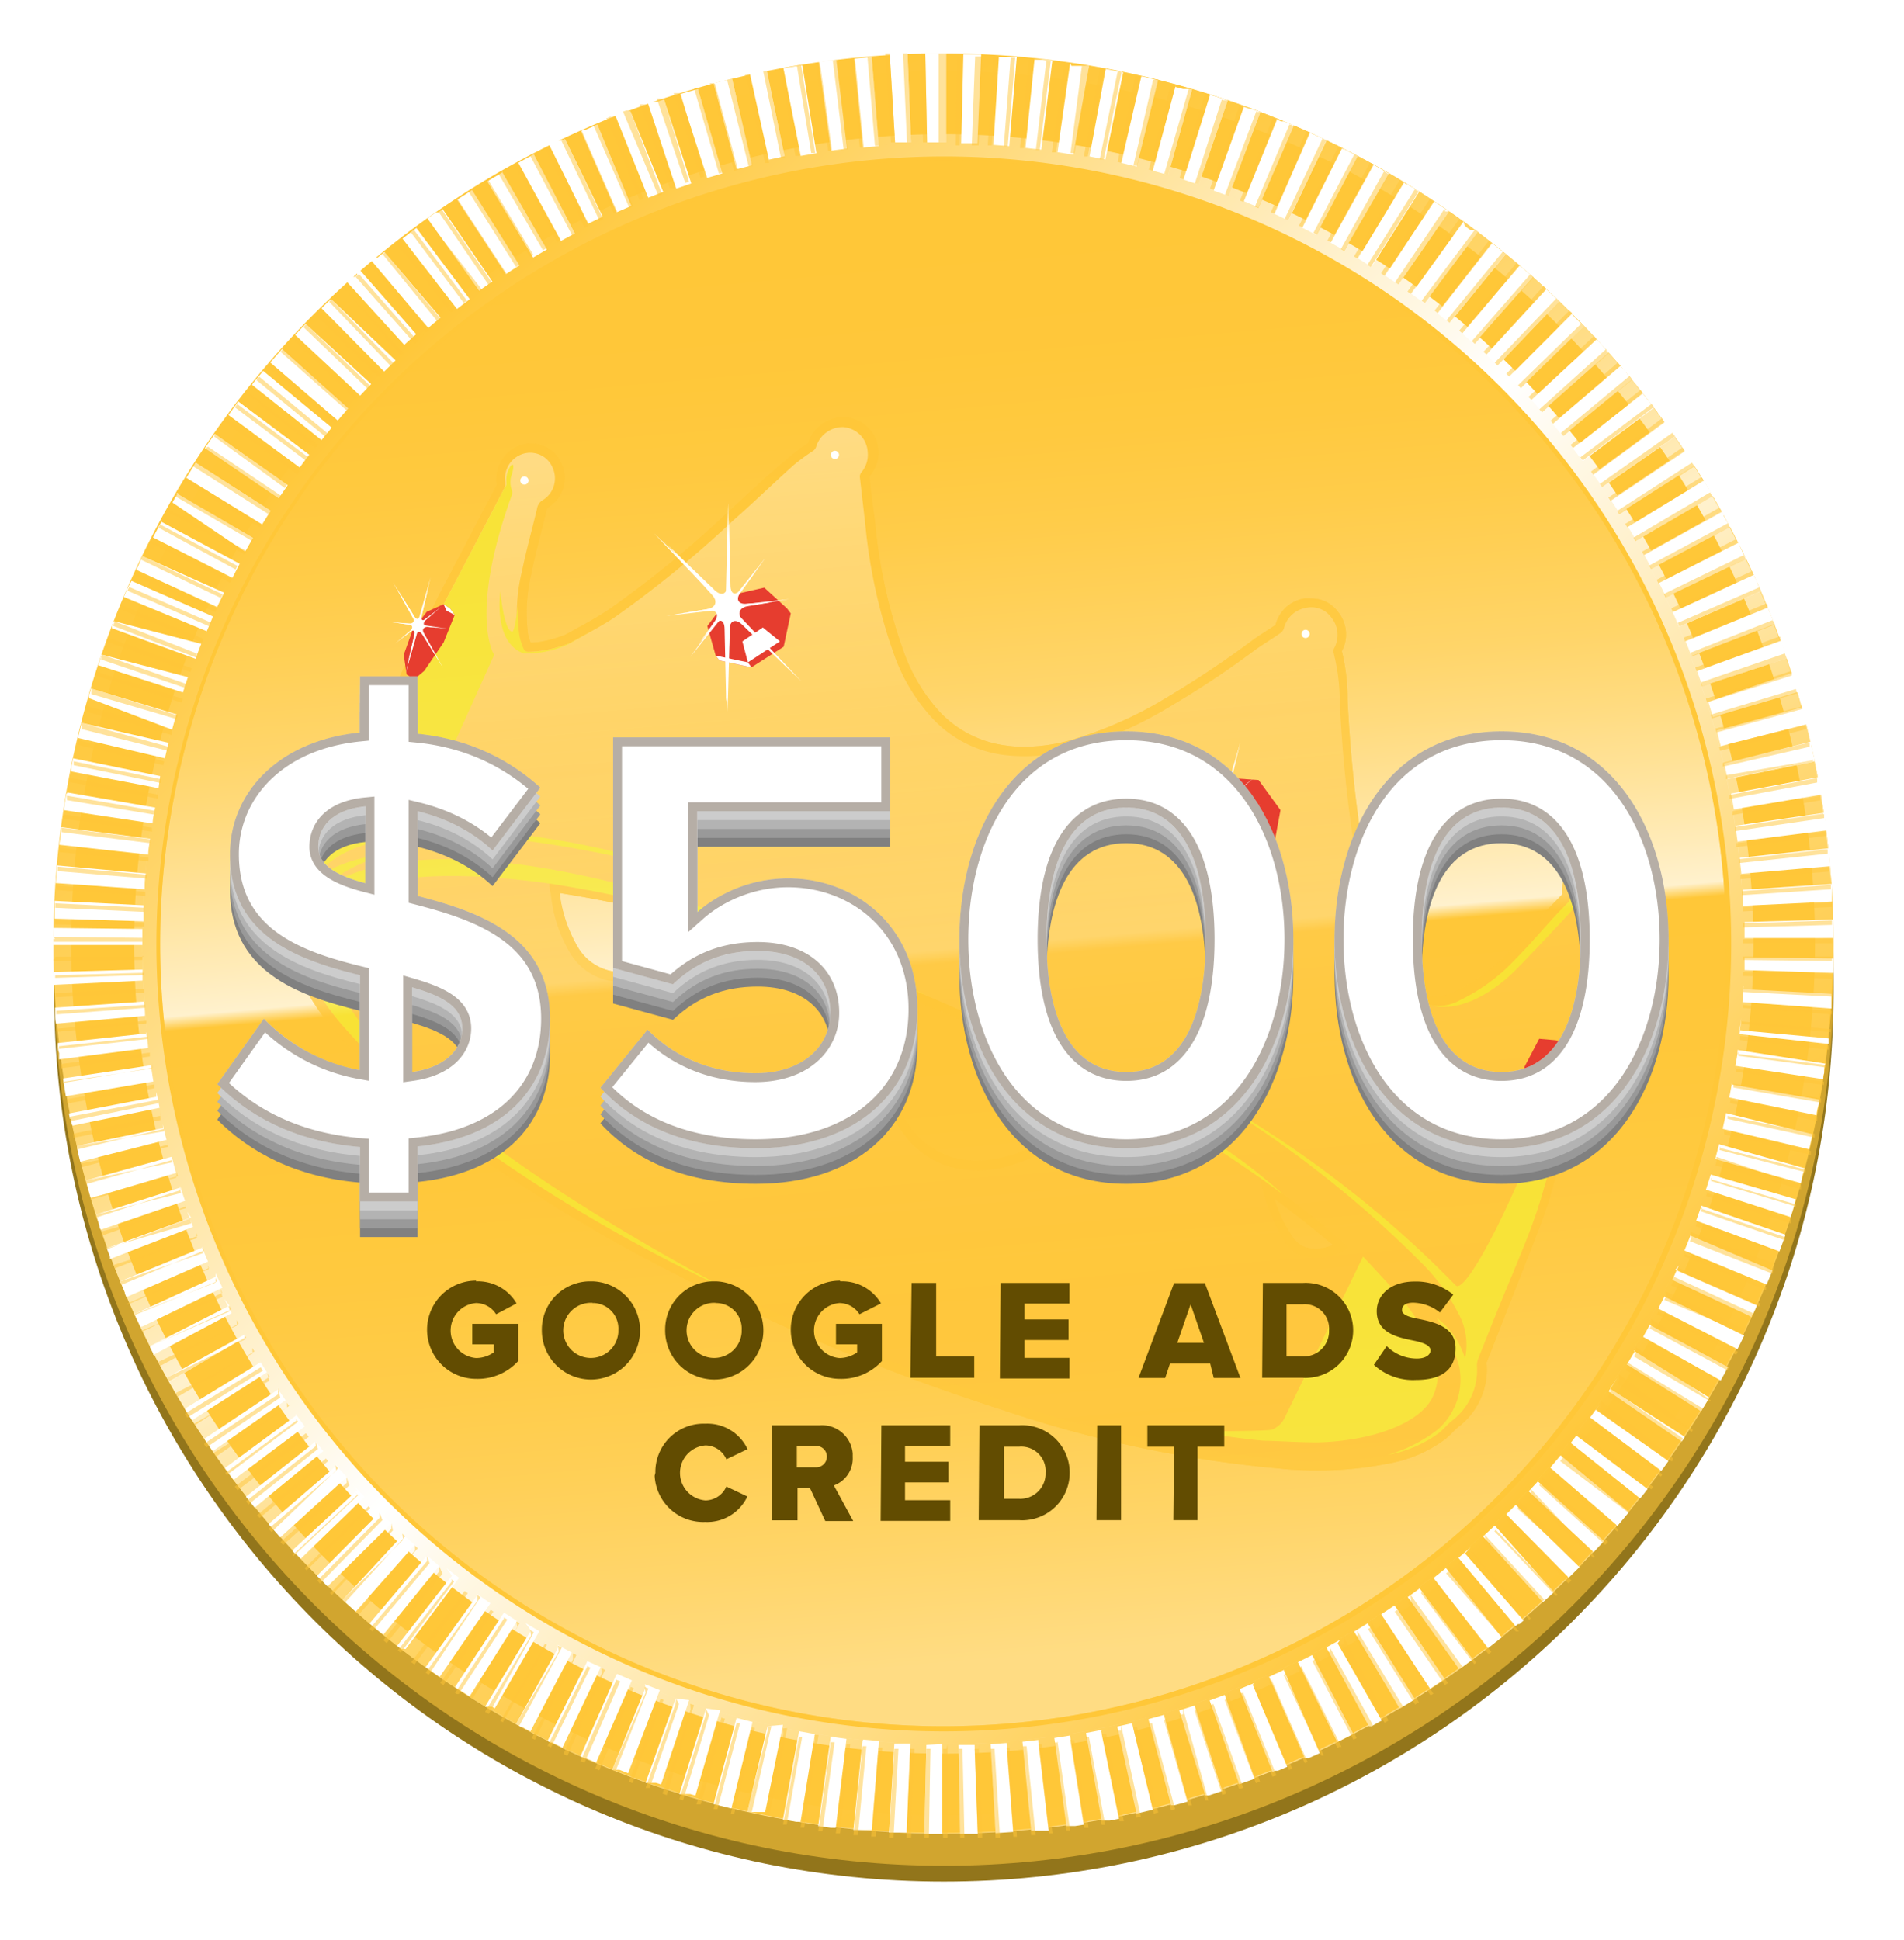 <svg width="107" height="109" fill="none" xmlns="http://www.w3.org/2000/svg"><g clip-path="url(#clip0_2_2)"><g filter="url(#filter0_d_2_2)"><path d="M53.04 105.73c27.614 0 50-22.386 50-50s-22.386-50-50-50-50 22.386-50 50 22.386 50 50 50z" fill="#92751B"/><path d="M53.04 104.84c27.614 0 50-22.386 50-50s-22.386-50-50-50-50 22.386-50 50 22.386 50 50 50z" fill="#D1A52F"/><path d="M53.04 103.04c27.614 0 50-22.386 50-50s-22.386-50-50-50-50 22.386-50 50 22.386 50 50 50z" fill="#FFC738"/><path style="mix-blend-mode:overlay" opacity=".75" d="M53.04 103.04c27.614 0 50-22.386 50-50s-22.386-50-50-50-50 22.386-50 50 22.386 50 50 50z" fill="url(#paint0_linear_2_2)"/><path d="M53 9A44 44 0 119 53 44.05 44.05 0 0153 9zm0-3a47 47 0 100 94 47 47 0 000-94z" fill="#FFC738" opacity=".5"/><path d="M53 9A44 44 0 119 53 44.05 44.05 0 0153 9zm0-1a45 45 0 1045 45A45.05 45.05 0 0053 8z" fill="#FFC738"/><path d="M53 8A45 45 0 118 53 45.05 45.05 0 0153 8zm0-5a50 50 0 100 100A50 50 0 0053 3z" fill="#FFC738"/><path opacity=".75" d="M53 4A49 49 0 114 53 49.05 49.05 0 0153 4zm0-1a50 50 0 100 100A50 50 0 0053 3z" fill="url(#paint1_linear_2_2)"/><path d="M53 8.79A44.25 44.25 0 118.79 53 44.3 44.3 0 0153 8.79zm0-1.25A45.5 45.5 0 1098.54 53 45.55 45.55 0 0053 7.54z" fill="url(#paint2_linear_2_2)"/><path d="M53 3h-1l.1 5h.9V3zm-2 0h-1l.3 5h.9L51 3zm-2 .2l-1 .09.49 5 .9-.08-.4-5L49 3.2zm-2 .19h-.38l-.61.08.69 5c.3-.05.6-.08.9-.12l-.6-5v.04zm-2 .28l-.89.15h-.09L45 8.76l.88-.15-.79-4.94H45zM43.1 4h-.61l-.36.08 1.08 4.89.88-.19L43.1 4zm-2 .43l-1 .25 1.29 4.83.87-.22-1.11-4.83-.05-.03zM39.22 5l-1 .28L39.74 10l.86-.26L39.22 5zm-1.91.59l-.44.14h-.48L38 10.6l.85-.29-1.54-4.74v.02zm-1.89.66h-.31l-.54.21 1.86 4.65.84-.33-1.85-4.55v.02zM33.57 7l-.66.29h-.1l-.16.07 2 4.57.83-.36L33.57 7zm-1.83.82l-.15.07h-.35l-.4.2 2.22 4.48.81-.4-2.13-4.38v.03zM30 8.68c-.3.15-.59.31-.88.47l2.4 4.39.79-.43L30 8.68zm-1.75 1l-.46.27-.41.24 2.58 4.28.77-.45-2.53-4.38.05.04zm-1.72 1l-.84.54 2.74 4.18.76-.49-2.66-4.23zm-1.67 1.1l-.22.15h-.14l-.48.34 2.91 4.07c.24-.18.49-.35.74-.52l-2.83-4.12.02.08zm-1.63 1.16l-.2.15-.41.32 3.06 3.95.72-.55-3-4-.17.13zm-1.63 1.22l-.38.31H21l-.16.14 3.23 3.82c.22-.2.46-.39.69-.58l-3.16-3.69zm-1.53 1.29l-.11.1h-.46l-.15.13 3.37 3.7c.22-.21.45-.41.67-.6l-3.3-3.76-.02.43zM18.6 16.8l-.28.27-.13.13-.12.12 3.52 3.56.64-.63-3.63-3.45zm-1.42 1.4c-.06.07-.13.13-.19.19-.13.14-.27.28-.4.43l3.65 3.41c.21-.22.41-.44.62-.65l-3.68-3.38zm-1.37 1.46l-.62.71 3.79 3.26c.19-.23.39-.45.59-.68l-3.72-3.34-.04.05zm-1.3 1.52l-.25.3-.1.14 3.91 3.11.57-.7-3.85-3.19-.28.34zm-1.25 1.57l-.07.09-.35.48 4 2.95c.18-.24.35-.48.54-.72l-4-3-.12.2zm-1.18 1.61l-.57.82L15.66 28l.51-.74-4.09-2.87v-.03zM11 26l-.53.85 4.26 2.62.48-.77L11 26zm-1 1.7c-.11.18-.21.36-.31.54L13.78 31c.14-.26.29-.52.45-.78l-4.31-2.5.08-.02zm-1 1.75c-.043.063-.08.13-.11.2l-.29.55 4.46 2.27.41-.79-4.4-2.36-.07.13zm-1 1.8l-.11.22v.06c-.08.16-.15.33-.23.49l4.54 2.09.39-.81L8 31.25zm-.84 1.81l-.21.5H7l4.62 1.91.35-.83-4.58-2-.23.42zm-.76 1.85l-.11.27v.12l4.7 1.72c.1-.28.21-.57.32-.84l-4.88-1.27H6.4zm-.69 1.88l-.12.38a1.72 1.72 0 01-.07.21l4.76 1.53c.09-.29.18-.57.28-.86l-4.82-1.26h-.03zm-.61 1.9c0 .15-.09.3-.13.45H5v.09L9.67 41c.08-.29.16-.58.25-.86l-4.79-1.45H5.1zm-.54 1.93v.11l-.16.64v.1l4.87 1.14c.06-.287.13-.577.21-.87l-4.89-1.12h-.03zm-.45 2l-.11.53v.2l4.91.94.09-.68-4.89-1v.01zm-.38 2c-.06.3-.1.6-.15.9l5 .75c0-.3.09-.6.14-.89l-4.93-.85-.06.09zm-.3 2v.06c0 .27-.07.53-.1.79l5 .55c0-.3.07-.6.11-.89l-5-.65-.01.14zm-.22 2c0 .33-.05.66-.08 1l5 .35c0-.3 0-.6.07-.89l-5-.45.01-.01zm-.14 2v1l5 .15v-.9l-5-.25zm-.06 2H3v.48h5v-.9l-5-.06.01.48zm5 1.86l-5 .14a1.21 1.21 0 000 .19v.53l5-.24v-.9.28zm.09 1.8l-5 .34v.4c0 .17 0 .33.05.5l5-.44c0-.3-.05-.6-.07-.9l.02.1zm.15 1.79l-5 .54c0 .19 0 .37.07.56v.36l5-.64c0-.3-.07-.6-.11-.9l.04.08zm.23 1.79l-4.94.74c.05.33.1.66.16 1l4.92-.83c-.05-.3-.09-.59-.14-.89v-.02zm.3 1.77l-4.91.94.06.3H4c0 .13 0 .25.08.38l4.89-1-.18-.89-.01.27zm.38 1.76l-4.82 1v.17c.05.24.11.48.17.72l4.85-1.23c-.08-.29-.15-.58-.21-.88l.01.22zM9.65 65l-4.82 1.33c.09.32.18.65.27 1l4.79-1.42-.24-.91zm.51 1.72L5.4 68.25c.06.2.13.4.19.61 0 .08 0 .16.08.24l4.73-1.62c-.1-.28-.19-.56-.28-.85l.04.09zm.58 1.7L6 70.14l.18.48v.13l4.67-1.81c-.11-.28-.22-.56-.32-.84l.21.32zm.65 1.68L6.76 72l.28.66H7c.038.075.07.152.1.23l4.59-2c-.12-.28-.24-.55-.35-.83l.05.04zm.72 1.65l-4.55 2.09.33.7H8l4.5-2.18c-.13-.27-.26-.54-.38-.81l-.01.2zm.78 1.62l-4.46 2.27v.07l.18.35v.08l4.41-2.35c-.14-.27-.28-.53-.41-.8l.28.38zm.84 1.63l-4.36 2.41.07.12.07.11 4.31-2.53-.09-.11zm.91 1.55l-4.26 2.61.13.21c.06.09.11.19.18.28l.1.16 4.21-2.7-.48-.76.12.2zm1 1.52l-4.16 2.78.48.69 4.09-2.86c-.17-.25-.34-.49-.5-.74l.09.13zm1 1.47l-4 2.95.07.1.42.56 4-3c-.18-.23-.36-.48-.53-.72l.04.11zm1.1 1.46l-3.92 3.1.19.24.17.21.13.17 3.86-3.18-.56-.7.13.16zm1.14 1.38l-3.79 3.26.66.75L19.48 83l-.6-.68v.06zm1.2 1.35l-3.66 3.4.18.2h.05l.25.26 3.59-3.48c-.21-.21-.41-.43-.62-.65l.21.27zM21.33 85l-3.52 3.55.38.37c.068.078.142.152.22.22L22 85.6l-.67-.6zm1.31 1.25l-3.38 3.65.07.06.66.6 3.31-3.75-.67-.6.01.04zM24 87.41l-3.23 3.81c.25.22.51.43.77.64L24.68 88l-.68-.59zm1.4 1.13l-3.08 3.94.22.18h.26l3-4c-.24-.18-.48-.36-.71-.55l.31.43zm1.44 1.08l-2.92 4.06.75.53h.05l2.84-4.12c-.25-.17-.5-.34-.74-.52l.02.05zm1.48 1l-2.75 4.18.71.45.11.07 2.67-4.23-.76-.49.02.02zm1.52 1l-2.58 4.28h.39l.16.09 2.5-4.33-.78-.46.31.42zm1.56.9L29 96.88l.29.16h.05l.47.25 2.32-4.43-.8-.43.07.09zm1.6.84l-2.23 4.47.14.07H31l.61.3 2.15-4.52-.76-.34v.02zm1.62.77l-2 4.56.25.11h.07l.51.22h.06l2-4.6-.83-.36-.06.07zm1.66.7l-1.88 4.62h.41l.49.19 1.78-4.67-.84-.33.04.19zm1.68.64l-1.68 4.71h.57l.3.09 1.58-4.74-.73-.08-.04.02zm1.71.57l-1.49 4.77h.6l.3.09 1.39-4.8-.81-.1.01.04zm1.72.5l-1.29 4.83 1 .25 1.19-4.86-.87-.22h-.03zm1.75.43L42 101.82h1l1-4.9-.87.08.01-.03zm1.76.35l-.9 4.92.75.13h.24l.8-4.93-.89-.16v.04zm1.78.29l-.7 5 .72.1h.27l.6-5-.89-.12v.02zm1.79.22l-.51 5H49l.4-5-.89-.08-.04.08zm1.79.15l-.3 5h.99l.21-5h-.9zm1.8.07l-.11 5h1V98l-.89.05zm2.71 0h-.9l.09 5h.99l-.18-5zm1.8-.11l-.9.07.28 5 1-.07-.38-5zm1.79-.17l-.9.1.49 5h.99l-.58-5v-.1zm1.78-.25l-.89.14.68 4.95h.48l.51-.08-.78-4.94v-.07zm1.77-.31l-.88.17.88 4.92h.46l.52-.1-1-4.9.02-.09zm1.76-.39l-.88.2 1.08 4.89.92-.22-1.17-4.86.05-.01zm1.74-.46l-.87.24 1.27 4.84H66c.25-.07.5-.13.75-.21l-1.35-4.91.01.04zm1.72-.52l-.86.27 1.47 4.78h.2l.75-.25-1.57-4.84.01.04zm1.69-.6l-.84.31 1.66 4.71.79-.28h.1l-1.72-4.78.01.04zm1.68-.67l-.84.34 1.85 4.65.14-.06h.17l.52-.22-1.94-4.61.1-.1zm1.64-.73l-.82.38 2 4.57h.23l.62-.28-2.04-4.71.01.04zm1.6-.84l-.8.4 2.21 4.49.9-.46L73.74 93zm1.58-.86l-.78.43L76.93 97h.15l.57-.32-2.48-4.34.15-.2zm1.55-.93l-.77.47L78.66 96c.29-.17.58-.34.86-.52l-2.65-4.24v-.03zm1.5-1l-.75.5 2.74 4.18.83-.55-2.82-4.13zm1.47-1c-.24.18-.48.36-.73.53L82 93.79l.29-.2.48-.35-3-4 .07-.03zm1.42-1.1l-.7.56 3.06 3.95.78-.62-3.14-3.89zm1.38-1.16l-.68.59 3.21 3.83.13-.11h.09l.23-.2-3.29-3.77.31-.34zM84 85.72c-.21.21-.43.41-.66.61L86.68 90h.06l.51-.46.08-.08L84 85.72zm1.29-1.27l-.64.64 3.51 3.56.6-.59-3.58-3.5.11-.11zm1.23-1.31l-.61.66 3.65 3.42c.15-.16.3-.33.46-.49l.12-.13-3.71-3.35.09-.11zm1.18-1.36l-.58.69 3.78 3.27.64-.77-3.84-3.19zm1.12-1.41l-.55.71 3.9 3.12.19-.23.23-.3-4-3 .23-.3zm1.07-1.45l-.53.73 4 3 .14-.18.26-.37-4.08-2.88.21-.3zm1-1.49c-.16.25-.32.5-.49.75L94.51 81c.062-.083.12-.17.17-.26l-4.2-2.71.41-.6zm1-1.53l-.46.77 4.17 2.63.07-.12.39-.64-4.25-2.64h.08zm.89-1.57l-.44.79 4.36 2.45.21-.38.2-.37-4.4-2.37.07-.12zm.82-1.6c-.14.27-.27.54-.41.8l4.45 2.28.07-.13.31-.63-4.49-2.19.07-.13zm.75-1.63l-.37.82L98.44 74c0-.06 0-.12.08-.17.08-.16.15-.32.22-.49l-4.58-2 .19-.24zm.65-1.67c-.11.28-.22.56-.34.84l4.62 1.91.24-.57.09-.22L95 69.43zm.62-1.68l-.3.84 4.68 1.73c.12-.31.23-.62.34-.94l-4.73-1.63h.01zm.52-1.75l-.27.85 4.76 1.54c.1-.31.2-.63.29-1L96.14 66zm.48-1.74c-.08.29-.15.58-.23.87l4.81 1.35.06-.21c0-.21.11-.41.16-.62l-4.8-1.35v-.04zm.38-1.71c-.06.3-.13.59-.19.88l4.86 1.15c.07-.29.13-.57.19-.85L97 62.55zm.35-1.76c-.06.29-.11.59-.17.88l4.91 1c0-.26.1-.51.14-.76v-.12l-4.92-.85.04-.15zm.3-1.79c0 .3-.08.59-.13.89l4.94.75c0-.11 0-.22.05-.33 0-.18 0-.36.07-.54L97.65 59zm.2-1.79l-.09.9 5 .55v-.31l-5-.46.09-.68zm.13-1.8l-.06.9 5 .36v-.83l-5-.26.06-.17zm.06-1.8v.9l5 .16c.005-.06.005-.12 0-.18v-.63l-5-.06v-.19zm5-1.94l-5 .14v.9h5v-1.04zm-.09-2l-5 .33v.9l5-.24v-.99zm-.17-2l-5 .53c0 .3.06.6.08.9l5-.43-.09-1h.01zm-.25-2l-5 .73.12.89 5-.63v-.06l-.06-.46-.06-.47zm-.33-2l-4.92.92c.06.3.11.59.16.89l4.93-.83v-.25l-.12-.66-.05-.07zm-.41-2l-4.9 1.23c.07.29.14.59.2.88l4.89-1c0-.16-.07-.32-.1-.48 0-.12-.06-.24-.08-.36l-.01-.27zm-.49-1.94l-4.82 1.32c.07.29.15.58.22.87l4.85-1.22c-.08-.33-.16-.65-.25-1v.03zm-.57-1.92L96 39.43l.26.86 4.8-1.41v-.19l-.21-.68-.12-.2zm-.66-1.81l-4.7 1.7.3.85L100.4 37v-.13l-.24-.68-.09-.19zm-.72-1.87l-4.63 1.89c.12.28.23.56.33.84l4.67-1.8c-.11-.28-.22-.56-.34-.84l-.03-.09zm-.79-1.84L94 34.4c.12.27.25.55.36.82l4.6-2c-.08-.17-.15-.33-.22-.5 0-.1-.09-.19-.13-.29l-.05-.14zm-.87-1.8l-4.46 2.26c.14.26.27.53.4.8l4.51-2.16-.14-.22-.09-.17-.22-.51zm-.93-1.76l-4.37 2.43c.14.26.29.52.43.79l4.41-2.35-.36-.6v-.08l-.11-.19zm-1-1.73l-4.27 2.6c.16.26.31.52.46.78l4.32-2.52-.52-.86h.01zm-1.08-1.69l-4.16 2.78c.17.25.33.5.49.75l4.22-2.69-.1-.16v-.05l-.14-.21-.31-.42zm-1.15-1.61l-4 2.94.53.73 4.1-2.85c-.19-.28-.38-.55-.58-.82h-.05zm-1.21-1.59L88.4 25.2l.55.71 4-3a3.565 3.565 0 00-.23-.31l-.15-.18-.25-.31zm-1.27-1.55l-3.8 3.25.58.69 3.87-3.17-.27-.33v-.05h-.05v-.05l-.33-.34zm-1.33-1.49l-3.66 3.4.6.66 3.74-3.32-.17-.19-.06-.07-.17-.2-.17-.18-.11-.1zm-1.38-1.44l-3.53 3.54.63.64L89 18.34l-.47-.48-.13-.13-.06-.1zm-1.45-1.39l-3.38 3.68.65.62 3.46-3.61-.7-.66-.03-.03zm-1.5-1.32l-3.23 3.81.68.59 3.31-3.75-.49-.43-.16-.13-.11-.09zm-1.55-1.27l-3.08 3.94.7.56 3.16-3.87-.66-.53-.12-.1zm-1.59-1.2l-2.93 4.06.73.53 3-4-.15-.11h-.27l-.32-.24-.06-.24zm-1.65-1.13l-2.76 4.17.75.5 2.84-4.11-.81-.55-.02-.01zm-1.69-1.07l-2.59 4.27.76.48 2.68-4.23-.69-.43H79l-.09-.09zm-1.73-1l-2.42 4.38.79.44 2.5-4.32-.87-.5zm-1.77-.93l-2.24 4.47.8.41 2.33-4.43-.78-.4h-.07l-.04-.05zm-1.81-.87l-2 4.56.81.38 2.15-4.52-.56-.24-.4-.18zm-1.83-.78l-1.88 4.63.83.35 2-4.6-.56-.23H72l-.2-.08-.03-.07zM69.9 6l-1.69 4.71.84.31 1.78-4.72-.45-.17h-.1L69.9 6zM68 5.32l-1.49 4.77.85.28L69 5.63l-1-.31zm-1.92-.56l-1.3 4.83.87.24L67 5h-.51l-.45-.12.04-.12zm-1.94-.48L63 9.15l.88.21 1.2-4.85-.85-.21h-.12l.03-.02zm-2-.41l-.91 4.92.89.17 1-4.89-.21-.07h-.15l-.58-.12-.04-.01zm-2-.32l-.71 5 .89.14.88-4.99h-.99l-.07-.15zm-2-.24l-.51 5 .89.1.62-5-.53-.06h-.47v-.04zm-2-.17l-.31 5 .89.07.42-5h-1v-.07zm-2-.09l-.12 5h.91l.21-5h-1zM53 3v5h.17V3H53z" fill="#fff"/><path d="M53 3h-.25v5H53V3zm-1 0h-.25l.12 5h.23L52 3zm-1 0h-.25l.22 5h.23L51 3zm-1 0h-.25l.32 5h.23L50 3zm-1 .2h-.25l.42 5h.23l-.4-5zm-1 .09h-.2l.52 5h.22l-.49-5H48zm-1 .1h-.2l.61 5h.23l-.6-5H47zm-1 .13h-.18l.72 4.95h.22l-.69-5-.07.05zm-1 .15h-.22l.81 4.93h.22l-.79-4.94-.02.01zm-1 .17h-.22l.92 4.92h.22l-.89-4.92H44zm-.9.16h-.21l1 4.89h.22L43.1 4zm-1 .2h-.23L43 9.16h.22l-1.09-4.93-.03-.03zm-1 .23l-.24.06 1.21 4.85h.22l-1.14-4.88-.05-.03zm-1 .25h-.21l1.36 4.92.22-.06-1.29-4.83-.08-.03zm-1 .27h-.16.06l1.4 4.8.22-.06L39.22 5l-.12-.05zm-1 .28h-.24l1.5 4.76.22-.06-1.32-4.67-.16-.03zm-.95.31h-.24l1.6 4.74.21-.07-1.41-4.64-.16-.03zm-1 .32h-.2l1.69 4.71.36.03-1.64-4.71-.21-.03zm-.94.34l-.2.07L37 11l.21-.08-1.79-4.69-.21-.03zm-.93.36l-.15.07h-.06l1.88 4.63.21-.08-1.67-4.59-.21-.03zm-.71.44l-.2.09 2 4.6.21-.09L33.57 7zm-.92.4l-.23.11L34.49 12l.2-.09-2-4.57-.04.06zm-.91.42l-.19.09 2.15 4.51.2-.1-2.16-4.53v.03zm-.9.44h-.06a.8.8 0 00-.16.08l2.24 4.47.2-.1-2.22-4.48v.03zm-.84.42l-.19.1 2.33 4.42.2-.11L30 8.68zm-.88.47h-.05l-.17.09 2.42 4.38.2-.11-2.4-4.39v.03zm-.87.49l-.25.1 2.51 4.32.19-.11-2.5-4.31h.05zm-.87.51h-.21l2.6 4.27.19-.12-2.58-4.28v.13zm-.85.52l-.08.05-.1.07L29 15l.19-.12-2.66-4.23v.02zm-.84.54l-.18.12 2.77 4.16.18-.12-2.74-4.18-.03.02zm-.83.56l-.21.14 2.8 4.09.19-.13-2.83-4.12.05.02zm-.82.57l-.07.06 2.93 4 .18-.13L24 12.34h.04zm-.81.59l-.12.09h-.05l3 4 .18-.13-3-4-.01.04zm-.79.61l-.13.09h-.06l3.09 3.93.17-.13-3.06-3.95-.01.06zm-.79.62l-.12.1h-.05l3.16 3.87.18-.15-3.22-3.82h.05zm-.77.64l-.08.06h-.08l3.24 3.8.18-.14-3.31-3.72h.05zm-.76.65l-.13.11 3.31 3.74.17-.14-3.3-3.76-.05.05zm-.74.66l-.06.06L22.54 20l.16-.15-3.37-3.7.05-.04zm-.73.69l-.08.07-.08.08 3.46 3.61.16-.16-3.51-3.6h.05zm-.72.69l-.18.18 3.54 3.54.16-.16-3.52-3.56zm-.7.71l-.05.05-.13.13 3.61 3.47.15-.16-3.63-3.49h.05zm-.69.73l-.09.1L20 22.5l.15-.16-3.65-3.41h.04zm-.68.73l-.09.11 3.74 3.32.15-.17-3.72-3.34-.08.08zm-.66.76a1.459 1.459 0 00-.16.19l3.8 3.24.15-.17-3.79-3.26zm-.64.76l-.15.18 3.86 3.17.15-.17-3.85-3.19-.01.01zm-.63.78l-.06.06-.06.07 3.93 3.09.14-.17-4-3.01.05-.04zm-.62.79c-.04.045-.076.091-.11.14l4 3 .14-.18-4-3-.03.04zm-.6.8l-.07.1v.06l4.05 2.93.13-.18-4-2.95-.11.04zm-.58.81l-.11.16 3.98 2.9.13-.19-4.09-2.87h.09zm-.57.82v.13l4.16 2.77.12-.19-4.15-2.79-.13.08zM11 26l-.13.21 4.22 2.68.12-.19L11 26zm-.53.85l-.07.11-.06.1 4.27 2.6.12-.19-4.26-2.62zm-.51.85l-.09.15v.05l4.32 2.51.12-.19-4.39-2.5.04-.02zm-.5.87l-.06.11v.06l4.37 2.42.11-.19-4.46-2.38.04-.02zm-.48.88v.06l-.07.14L13.24 32l.1-.2-4.4-2.36.04.01zm-.47.88l-.05.11v.05l4.47 2.25.1-.2-4.56-2.19.04-.02zm-.44.9H8l-.1.21 4.51 2.16.1-.2L8 31.25l.07-.02zm-.43.9l-.09.2 4.55 2.07.09-.21-4.59-2.04.04-.02zm-.41.91l-.07.15 4.59 2 .09-.21-4.58-2-.03.06zM6.8 34l-.07.16v.07l4.63 1.88.08-.21L6.8 34zm-.37.93v.06a1.338 1.338 0 00-.07.18L11 36.94l.08-.21-4.65-1.82v.02zm-.36.94l-.07.19 4.7 1.7.08-.21-4.7-1.72-.01.04zm-.33.94l-.06.19v.06l4.74 1.6.07-.22-4.75-1.65v.02zm-.31 1v.17l4.77 1.5.07-.21-4.84-1.53v.07zm-.3.95V39l4.8 1.41.06-.21-4.86-1.51v.07zm-.28 1a1.54 1.54 0 010 .17V40l4.82 1.31V41l-4.82-1.34v.1zm-.26 1v.21l4.85 1.22.06-.22-4.91-1.35v.14zm-.23 1v.09L9.17 43l.06-.22-4.87-1.19v.17zm-.22 1V43l4.89 1v-.22l-4.89-1v-.02zm-.2 1a1.619 1.619 0 000 .19l4.92.92v-.22l-4.91-.94-.01.05zm-.18 1v.2l4.93.82v-.22l-4.93-.85v.05zm-.16 1v.25l4.94.72v-.22l-5-.75h.06zm-.14 1l5 .62v-.22l-5-.65v.25zm-.12 1v.12l5 .52v-.22l-5-.55v.13zm-.1 1v.19l5 .42v-.22l-5-.45v.06zm-.08 1v.25l5 .33v-.23l-5-.35zm-.06 1c.005.083.005.167 0 .25l5 .23v-.23l-5-.25zm0 1v.18l5 .13v-.23l-5-.15v.07zm0 1H3v.16h5v-.22l-5-.06.1.12zm5 1h-5v.13H3v.12l5-.07v-.22l.1.04zm0 .9l-5 .14v.15l5-.16v-.23.1zm0 .9l-5 .24v.24l5-.26v-.23.01zm.06.9l-5 .34v.2l5-.37v-.22.05zm.07.9l-5 .44v.18l5-.47v-.22.07zm.08.89l-5 .54v.15l5-.56v-.23.1zm.11.9l-5 .64v.24l5-.66v-.22zm.12.89l-4.94.74v.06L8.57 60v-.22l-.03.26zm.14.89l-4.92.83v.06a1.29 1.29 0 010 .19l4.92-.86v-.22zm.16.88l-4.91.94c0 .08 0 .16.05.24H4l4.91-1-.05-.22-.02.04zm.18.89l-4.89 1v.24l4.89-1-.02-.55.02.31zm.2.87l-4.88.82v.2l4.87-1.16v-.22l.01.36zm.21.88l-4.86.92v.22l4.84-1.26-.05-.21.07.33zm.23.87l-4.83 1.01v.21l4.82-1.35V65l.01.32zm.24.86l-4.8 1.11v.11l4.9-1.31-.07-.22-.03.31zm.27.86L5.4 68.25v.17l4.76-1.55-.07-.21.08.38zm.28.85L5.71 69.2v.24l4.72-1.64-.07-.22.09.31zm.3.85L6 70.14v.06l4.69-1.74-.08-.21.14.49zm.32.84l-4.68 1.5.05.12v.08l4.66-1.83-.08-.21.05.34zm.33.84L6.76 72c.03.061.058.125.08.19l4.62-1.92-.09-.21.03.36zm.35.83l-4.59 2v.06l4.58-2-.09-.2.1.14zm.37.82l-4.56 1.77v.06L12.2 72l-.09-.2.01.27zm.38.81L8 74.75v.08l4.49-2.19-.1-.21.11.45zm.4.81l-4.47 1.95L13 73.58l-.1-.2v.31zm.41.8l-4.42 2.04.12.22 4.4-2.37-.11-.2.01.31zm.43.79l-4.37 2.13.12.22 4.35-2.47-.11-.16.01.28zm.45.78l-4.32 2.22.12.21 4.31-2.55-.12-.19.01.31zm.46.77l-4.26 2.61c.047.071.09.145.13.22l4.25-2.64-.12-.19zm.48.76L10.91 80l.05.08 4.19-2.72-.12-.19.1.42zm.5.76l-4.16 2.78c0 .07.09.14.14.2l4.14-2.8-.13-.53.01.35zm.5.74L12 81.64l.14.21L16.25 79l-.13-.18.01.27zm.53.73l-4 2.95.09.12 4-3-.13-.18.04.11zm.53.72l-4 3 .16.2 4-3-.14-.18-.02-.02zm.56.72l-3.92 3.1.07.1.06.08 3.91-3.12-.13-.42.01.26zm.56.7l-3.86 3.18.08.09.06.07 3.85-3.2-.15-.17.02.03zm.58.68L15.1 85.9c.05.07.11.13.16.19L19 82.51l-.15-.18.04.31zm.6.68l-3.73 3.33.15.17 3.72-3.35-.15-.47.01.32zm.6.67l-3.66 3.4.05.06 3.65-3.43-.16-.16.12.13zm.62.65l-3.59 3.48.11.12 3.58-3.5-.16-.16.06.06zm.63.64l-3.52 3.55c.05 0 .11.1.16.16l3.51-3.57-.16-.42.01.28zm.65.63l-3.45 3.62.11.1L22.08 86l-.08-.4-.01.31zm.66.62l-3.39 3.37.15.13 3.36-3.7-.16-.15.04.35zm.67.6L20 90.57l.06.05.11.1L23.48 87l-.17-.15.01.28zm.68.59l-3.23 3.81.09.08.07.06 3.21-3.83-.14-.43v.31zm.69.57l-3.15 3.88.19.16 3.14-3.9-.19-.43.01.29zm.71.56l-3.08 3.94h.1l.1.08 3-4-.17-.14.05.12zm.71.55l-3 4 .18.13 3-4-.18-.13zm.73.53l-2.92 4.06.14.1h.05L27 89.75l-.18-.13.02.31zm.74.52l-2.84 4.12.18.12 2.81-4.13-.18-.13.03.02zm.74.5l-2.75 4.18.1.06h.11l2.73-4.18-.19-.13v.07zm.76.49l-2.68 3.92.15.1 2.65-4.24-.19-.12.07.34zm.76.47l-2.58 4.28.21.12L30 91.72l-.2-.12.04.31zm.78.46l-2.5 4.33.14.08 2.47-4.35-.19-.11.08.05zm.78.44L29 96.88l.18.1 2.39-4.39-.2-.11.03.33zm.8.43l-2.32 4.43.18.09L32.39 93l-.2-.1.01.34zm.8.41l-2.23 4.47h.06l.14.07 2.21-4.48-.2-.1.02.04zm.81.39l-2.15 4.52.23.1L34 93.83l-.2-.1.01.31zm.81.38l-2 4.56h.07l.16.07 2-4.57-.21-.09-.02.03zm.83.36l-2 4.6.23.1 1.93-4.62-.2-.08h.04zm.83.34l-1.88 4.33.19.08 1.85-4.65-.21-.08.05.32zm.84.33l-1.78 4.67.2.08 1.75-4.68-.21-.08.04.01zm.84.31l-1.68 4.71h.23l1.65-4.72-.16-.3-.04.31zm.85.29l-1.58 4.74.24.08L39 95.81l-.21-.07.02.31zm.86.28l-1.49 4.77.21.06 1.46-4.78-.19-.38.01.33zm.86.26l-1.39 4.8h.24l1.36-4.81-.21-.06v.07zm.86.24l-1.29 4.83h.22l1.27-4.84h-.22l.02.01zm.87.22l-1.19 4.86.18.05 1.17-4.86-.22-.05h.06zm.88.21L42 101.82h.25l1.1-4.82h-.22l.01.26zm.88.18L43 102h.24l1-4.9-.24.03.02.31zm.88.17l-.9 4.92h.21l.87-4.93h-.22l.04.01zm.89.16l-.8 4.93h.21l.8-5.21h-.22l.01.28zm.89.13l-.7 5h.24l.68-5h-.22zm.89.12l-.6 5h.24l.57-5h-.22.01zm.9.1l-.51 5h.25l.48-5h-.22zm.89.08l-.4 5h.25l.38-5h-.23zm.9.07l-.3 5h.25l.28-5h-.23zm.9 0l-.21 5h.25l.19-5h-.23zm.9 0l-.11 5h.25l.09-5h-.23zm1.13 0H53v5h.25V98l-.06.27zm.9 0h-.22l.09 5h.24l-.11-5zm.9 0h-.22l.18 5h.25L55 98l-.01.27zm.9 0h-.22l.28 5h.25l-.31-5zm.9-.06h-.22l.38 5h.2l-.41-5h.05zm.9-.09h-.23l.49 5h.25l-.51-5zm.89-.1h-.22l.58 5h.21l-.61-5h.04zm.89-.11h-.22l.68 4.95h.21l-.71-5 .04.05zm.89-.14h-.22l.78 4.94h.26l-.81-4.93-.01-.01zm.89-.15h-.22l.88 4.92h.2l-.91-4.91.05-.01zm.88-.18h-.22l1 4.9h.25l-1-4.9h-.03zm.88-.19h-.22l1.08 4.89.24-.06L63 96.93l.01.32zm.88-.2h-.22l1.17 4.86.25-.06-1.2-4.85v.05zm.87-.23l-.22.06 1.27 4.84.23-.06-1.3-4.83.02-.01zm.86-.24l-.21.06 1.37 4.81h.2l-1.4-4.8.04-.07zm.87-.26l-.22.07 1.47 4.78h.17L66.48 96l.01.32zm.85-.28l-.21.08 1.56 4.74.21-.07-1.59-4.75h.03zm.85-.29l-.21.08 1.66 4.71.23-.08-1.68-4.71zm.84-.31l-.21.08 1.76 4.68.23-.09L69 95.12l.03.32zm.84-.33l-.21.08 1.85 4.65.16-.06h.07l-1.87-4.64v-.03zm.83-.34l-.2.08 1.94 4.61.18-.08-2-4.59.08-.02zm.83-.37l-.21.1 2 4.57.16-.07-2-4.56.05-.04zm.81-.37l-.2.09 2.12 4.53h.14l-2.15-4.51.09-.11zm.81-.4l-.2.1 2.21 4.49.11-.06h.12l-2.24-4.47v-.06zm.8-.41l-.2.11 2.31 4.43.18-.09-2.3-4.77.01.32zm.79-.42l-.19.1 2.38 4.1h.11l.11-.07-2.42-4.37.01.24zm.79-.45l-.2.12 2.48 4.34.22-.13L75.52 92l.01.35zm.77-.46l-.19.12L78.66 96h.06l.14-.09-2.59-4.28.03.26zm.77-.47l-.19.12 2.65 4.24.21-.13-2.68-4.55.01.32zm.75-.49l-.19.13 2.74 4.18h.08l.1-.07L77.79 91l.03-.07zm.75-.5l-.19.13 2.82 4.13.13-.09h.06l-2.84-4.11.02-.06zm.73-.52l-.18.13L82 93.79l.09-.06.1-.07-2.93-4.06.04.31zm.73-.53l-.18.13 3 4 .11-.08-3-4 .07-.05zm.71-.55l-.17.14 3.06 3.95h.06l.12-.09-3.08-3.94.01-.06zm.71-.56l-.18.14L84.4 92l.11-.08.08-.06L81.44 88l.01.27zm.69-.58l-.17.15 3.21 3.83h.18l-3.24-3.81.02-.17zm.68-.59l-.17.15 3.29 3.77.09-.08-3.31-3.75.1-.09zm.67-.6l-.17.15L86.68 90l.11-.11-3.38-3.68.08.29zm.66-.62l-.17.16 3.44 3.63h.05l.06-.06-3.45-3.62.07-.11zm.64-.63l-.16.16 3.51 3.56.1-.09.07-.07-3.53-3.55.01-.01zm.63-.64l-.15.16L88.84 88l.06-.07.09-.1-3.6-3.48.03.26zm.62-.65l-.15.16 3.65 3.42.07-.07L86 83.64l.04.32zm.61-.67l-.15.17 3.71 3.35.07-.07.09-.1L86.64 83l.01.29zm.59-.68l-.14.18 3.78 3.27.08-.1-3.8-3.26.08-.09zm.58-.69l-.14.18 3.83 2.9.14-.16-3.84-3.24.01.32zm.57-.7l-.14.18 3.9 3.12-3.92-3.1.16-.2zm.55-.71l-.14.18 4 3 .11-.14-4-3 .03-.04zm.53-.72l-.13.18 4 3 .06-.08v-.06l-4.05-2.94.12-.1zm.53-.73l-.13.18 4.08 2.88.07-.09v-.08L90 78.74v.32zm.5-.75l-.12.19 4.13 2.5v-.07l.07-.1L90.49 78l.01.31zm.5-.75l-.13.19 4.2 2.71.07-.1L91 77.24v.32zm.47-.77l-.11.2 4.24 2.31.1-.15-4.27-2.61.04.25zm.47-.77l-.12.2 4.31 2.54v-.08l-4.2-2.98.01.32zm.44-.78l-.11.2 4.36 2.45-4.37-2.44.12-.21zm.43-.79l-.1.2 4.4 2.37v-.07l.07-.13-4.38-2.69.01.32zm.42-.8l-.11.2 4.45 2.28.09-.17-4.46-2.26.03-.05zm.39-.8l-.09.2L98 74.92c0-.07.07-.13.1-.2l-4.51-2.16.03.29zm.39-.82l-.1.21L98.44 74l.09-.2L94 71.71l.01.32zm.36-.82l-.09.21 4.58 2a.87.87 0 00.07-.17l-4.59-2 .03-.04zm.35-.83l-.09.21 4.62 1.91v-.17l-4.63-1.89.1-.06zm.33-.84l-.08.21 4.66 1.83v-.06l.07-.52-4.7-1.78.05.32zm.32-.84l-.08.21 4.71 1.41-4.7-1.71.07.09zm.3-.85l-.08.22 4.73 1.63v-.18l-4.73-1.61.08-.06zm.28-.85l-.07.21 4.76 1.54v-.22l-4.76-1.51.07-.02zm.26-.86l-.06.22 4.78 1.44v-.12l-4.8-1.42.08-.12zm.25-.86l-.06.21 4.81 1.35v-.24L96.45 65l.01.28zm.23-.87l-.06.21 4.84 1.25v-.15l-4.84-1.22.06-.09zm.21-.88v.22l4.86 1.15v-.22l-4.87-1.13.01-.02zm.19-.88v.22l4.89 1.06v-.22l-4.89-1v-.06zm.18-.88l-.05.22 4.91 1v-.25l-4.91-.93.05-.04zm.15-.88v.22l4.92.85c.005-.08.005-.16 0-.24l-4.93-.83h.01zm.14-.89v.22l4.94.75v-.19l-5-.73.06-.05zm.13-.89v.22l4.95.66v-.14l-5-.63.05-.11zm.1-.9v.23l5 .55v-.25l-5-.53zm.09-.89v.22l5 .46v-.17l-5-.43v-.08zm.07-.9v.22l5 .36v-.2l-5-.33v-.05zm0-.9v.22l5 .26c.005-.07.005-.14 0-.21l-5-.23v-.04zm0-.9v.22l5 .16v-.25l-5-.13zm0-.9v.22l5 .06v-.25h-5v-.03zm5-1l-5 .06v.23h5v-.29zm0-1l-5 .16v.23l5-.14v-.25zm0-1l-5 .26v.23l5-.24v-.25zm-.06-1l-5 .35v.23l5-.33v-.25zm-.08-1l-5 .45v.23l5-.43a1.615 1.615 0 000-.22v-.03zm-.1-1l-5 .56v.22l5-.53v-.25zm-.12-1l-5 .65v.23l5-.63v-.25zm-.14-1l-4.94.75v.23l5-.73v-.2l-.06-.05zm-.16-1l-4.93.86v.22l4.93-.83v-.25zm-.18-1l-4.91.95v.22l4.92-.92v-.18l-.01-.07zm-.2-1l-4.91.84v.22l4.89-1v-.14l.02.08zm-.22-1l-4.87 1.14v.22l4.88-1.12v-.21l-.01-.03zm-.24-1l-4.84 1.25.05.22 4.85-1.22v-.06l-.06-.19zm-.26-1l-4.79 1.22.06.22 4.82-1.32c0-.08 0-.16-.07-.24l-.02.12zm-.28-1l-4.78 1.44.06.21 4.8-1.41-.05-.16v-.06l-.03-.02zm-.29-1l-4.76 1.54.07.21 4.76-1.51v-.22l-.07-.02zm-.32-1l-4.73 1.63.08.22L100.4 37l-.08-.24-.02-.04zm-.34-.94l-4.69 1.73.08.21 4.7-1.7v-.24h-.09zm-.35-.93L95 36.68l.08.21 4.67-1.8-.14-.24zm-.37-.93l-4.62 1.91.08.21 4.63-1.89v-.19l-.09-.04zm-.37-.92l-4.58 2 .08.21 4.6-2a2.296 2.296 0 01-.1-.23V33zm-.41-.91l-4.54 2.09.09.21 4.55-2.08-.07-.13-.03-.09zm-.46-.9l-4.5 2.19.1.2 4.51-2.16a2.412 2.412 0 01-.11-.23zm-.45-.89l-4.45 2.28.1.2 4.46-2.26-.11-.22zm-.46-.89l-4.41 2.37.11.2 4.41-2.35-.06-.12v-.08l-.05-.02zm-.49-.87L92.28 31l.11.2 4.37-2.43-.1-.17-.06-.06zm-.5-.87l-4.3 2.54.11.2 4.32-2.52a1.59 1.59 0 00-.13-.22zm-.51-.85l-4.26 2.62.12.19 4.3-2.63-.1-.16-.06-.02zm-.51-.82l-4.2 2.71.12.19 4.22-2.69c0-.05-.07-.1-.1-.16l-.04-.05zm-.55-.84l-4.14 2.8.12.19 4.16-2.78-.14-.21zm-.53-.85l-4.09 2.88.13.18 4.1-2.85-.14-.16v-.05zm-.59-.81l-4 3 .13.18 4-2.94-.14-.19.01-.05zm-.6-.8l-4 3 .14.17 4-3-.1-.13-.04-.04zm-.61-.79L88.26 25l.14.17 3.92-3.09-.15-.2.03.03zm-.63-.78l-3.85 3.2.14.17 3.87-3.17-.11-.15-.05-.05zm-.65-.76l-3.78 3.27.14.17 3.8-3.25-.06-.07-.1-.12zm-.66-.75L86.51 23l.15.17 3.74-3.32-.06-.07-.06-.07-.02-.09zm-.68-.74L85.9 22.3l.16.17 3.66-3.4-.08-.09v-.05l-.06-.05zm-.69-.72l-3.58 3.49.16.16L89 18.34l-.13-.13.02-.05zm-.7-.71L84.65 21l.16.16 3.53-3.54v-.05l-.15-.12zm-.72-.69L84 20.38l.16.16 3.46-3.61-.14-.13-.01-.04zm-.73-.68l-3.37 3.69.17.15 3.38-3.68-.13-.12-.05-.04zm-.74-.67l-3.29 3.76.17.15 3.31-3.75-.07-.05-.12-.07v-.04zm-.76-.65L82 18.58l.18.15 3.23-3.81-.14-.12-.03-.04zm-.77-.64L81.29 18l.17.14 3.16-3.87-.14-.12-.01-.03zm-.78-.62l-3.07 3.95.18.14 3.08-3.94h-.09l-.07-.06-.03-.09zm-.8-.6l-3 4 .18.13 3-4-.2-.15.02.02zm-.89-.59l-2.9 4.07.18.13 2.93-4.06-.21-.14zm-.82-.58l-2.78 4.13.19.13 2.84-4.11h-.21l-.04-.15zm-.83-.55l-2.74 4.18.19.13 2.76-4.17-.15-.1-.06-.04zm-.84-.54l-2.66 4.24.19.12 2.68-4.23-.21-.13zm-.85-.52l-2.57 4.29.19.11 2.59-4.27-.13-.08-.08-.05zm-.87-.51L75.35 14l.2.11 2.5-4.32-.22-.13-.04-.05zM77 9.12l-2.4 4.39.2.11 2.42-4.38-.22-.08v-.04zm-.88-.47l-2.31 4.44.2.1 2.29-4.42-.22-.12h.04zm-.89-.45L73 12.68l.2.1 2.24-4.47h-.19l-.02-.11zm-.9-.43l-2.13 4.52.2.1 2.15-4.52h-.05l-.11-.05-.06-.05zm-.91-.42l-2 4.57.21.09 2-4.56-.22-.1h.01zM72.46 7l-1.94 4.61.2.09 2-4.6-.21-.1h-.05zm-.93-.38l-1.85 4.65.21.08 1.88-4.63-.21-.09-.03-.01zm-.93-.36l-1.76 4.68.21.08 1.78-4.72h-.12l-.11-.04zm-.94-.34L68 10.59l.21.07L69.9 6l-.24-.08zm-1-.32l-1.51 4.7.21.07L69 5.63h-.24l-.1-.03zm-.95-.31L66.29 10l.22.07L68 5.32l-.22-.07-.07.04zM66.8 5l-1.37 4.77.22.06L67 5h-.2zm-1-.27l-1.24 4.8.22.06 1.3-4.83h-.22l-.06-.03zm-1-.24l-1.11 4.82h.22l1.2-4.85h-.2l-.11.03zm-1-.23l-.99 4.84.22.05 1.11-4.87h-.24l-.1-.02zm-1-.2l-1 4.9h.23l1-4.89-.11-.07-.12.06zm-1-.19l-.89 4.92h.22l.91-4.92h-.24zm-1-.17l-.64 4.9h.23l.81-4.9h-.4zm-1-.14l-.69 5h.23l.71-4.95h-.14.09l-.2-.05zm-1-.13l-.59 5h.22l.62-5h-.25zm-1-.11l-.48 5h.22l.51-5h-.2.15-.2zm-1-.09l-.39 5h.22l.42-5h-.25zm-1-.06l-.29 5h.23l.31-5h-.25zm-1 0l-.19 5H55l.21-5h-.41zm-1 0l-.09 5h.22l.12-5h-.25zM53 3v5h.17V3H53z" fill="#FFC738" opacity=".5"/></g><g opacity=".75"><path fill-rule="evenodd" clip-rule="evenodd" d="M74.23 82.62c-.69 0-1.41 0-2.22-.09a67.195 67.195 0 01-15.78-3.34A118.003 118.003 0 0138.77 72a89.459 89.459 0 01-13.67-8.33 38.129 38.129 0 01-6.1-5.54 12.86 12.86 0 01-2.4-3.75 5.48 5.48 0 01-.43-2.61v-.5a4.557 4.557 0 010-.64 3.9 3.9 0 011.39-2.54.47.47 0 00.14-.16L22.47 38l2.11-4.39 3.34-6.37A2 2 0 0129.31 25c.174-.057.357-.084.54-.08a1.89 1.89 0 011.71 1.12 1.93 1.93 0 01-.74 2.46c-.06 0-.08.05-.11.18-.11.46-.22.92-.34 1.38-.18.71-.36 1.42-.5 2.13a9.39 9.39 0 00-.2 3.42c.037.17.087.337.15.5.245-.003.49-.03.73-.08a8 8 0 001.19-.35l.64-.35c.61-.33 1.24-.68 1.81-1.06a59.672 59.672 0 006.65-5.43l1.46-1.34c.65-.59 1.29-1.19 2-1.77.233-.2.476-.387.73-.56l.38-.26a2.06 2.06 0 011.91-1.47h.14a2 2 0 011.41 3.32c0 .44.26 2.19.31 2.62a29.247 29.247 0 001.55 7.08A10 10 0 0052.81 40a6.16 6.16 0 003.65 1.88c.364.057.732.084 1.1.08a9.92 9.92 0 002.5-.34 22.51 22.51 0 005.55-2.45c1.612-.96 3.174-2 4.68-3.12.26-.2.54-.38.82-.56l.57-.37a2 2 0 011.6-1.49c.143-.014.287-.014.43 0a1.81 1.81 0 011.49.76 2 2 0 01.21 2.2c.199.812.306 1.644.32 2.48v.25c.142 2.907.443 5.805.9 8.68a23.568 23.568 0 001.17 4.62 7.26 7.26 0 001.68 2.75 2.53 2.53 0 001 .61.86.86 0 00.32 0 2.58 2.58 0 001-.29 9.82 9.82 0 003-2.22c.51-.51 1-1 1.46-1.58l.77-.85.38-.39c.13-.13.27-.27.39-.41a1.91 1.91 0 013.67-.94 1.93 1.93 0 01-.38 2.1c-.06.07-.08.1-.08.11-.14.6-.27 1.23-.4 1.85-.25 1.16-.5 2.32-.79 3.47-.82 3.33-1.68 6.81-2.64 10.17-.34 1.18-.8 2.34-1.24 3.46-.15.37-.3.75-.44 1.13-.4 1-.82 2.08-1.23 3.12l-.72 1.83a.321.321 0 000 .14 4.07 4.07 0 01-1.63 3.53 4.085 4.085 0 00-.3.29 4.66 4.66 0 01-.4.37 7.56 7.56 0 01-3.32 1.39c-1.209.24-2.438.361-3.67.36zm-2.6-15.25c.206.708.516 1.382.92 2 .14.239.331.444.56.6.249.134.528.203.81.2a2.84 2.84 0 001-.21c-1.03-.86-2.11-1.73-3.29-2.59zm-23-12.28c.177 1.74.511 3.46 1 5.14a9.22 9.22 0 001.75 3.39 4.45 4.45 0 002 1.37c.485.153.991.23 1.5.23a7 7 0 002.12-.36 15.93 15.93 0 004.23-2.22c.46-.32.92-.65 1.39-1a114.136 114.136 0 00-14-6.55h.01zm-17.18-4.91a7.86 7.86 0 001 3 2.84 2.84 0 001.92 1.39c.175.032.352.048.53.05a5.41 5.41 0 001.74-.36 18.627 18.627 0 004-2 73.26 73.26 0 00-9.19-2.08z" fill="#FFC738"/><path fill-rule="evenodd" clip-rule="evenodd" d="M74.23 82.62c-.69 0-1.41 0-2.22-.09a67.195 67.195 0 01-15.78-3.34A118.003 118.003 0 0138.77 72a89.459 89.459 0 01-13.67-8.33 38.129 38.129 0 01-6.1-5.54 12.86 12.86 0 01-2.4-3.75 5.48 5.48 0 01-.43-2.61v-.5a4.557 4.557 0 010-.64 3.9 3.9 0 011.39-2.54.47.47 0 00.14-.16L22.47 38l2.11-4.39 3.34-6.37A2 2 0 0129.31 25c.174-.057.357-.084.54-.08a1.89 1.89 0 011.71 1.12 1.93 1.93 0 01-.74 2.46c-.06 0-.08.05-.11.18-.11.46-.22.92-.34 1.38-.18.71-.36 1.42-.5 2.13a9.39 9.39 0 00-.2 3.42c.037.17.087.337.15.5.245-.003.49-.03.73-.08a8 8 0 001.19-.35l.64-.35c.61-.33 1.24-.68 1.81-1.06a59.672 59.672 0 006.65-5.43l1.46-1.34c.65-.59 1.29-1.19 2-1.77.233-.2.476-.387.73-.56l.38-.26a2.06 2.06 0 011.91-1.47h.14a2 2 0 011.41 3.32c0 .44.26 2.19.31 2.62a29.247 29.247 0 001.55 7.08A10 10 0 0052.81 40a6.16 6.16 0 003.65 1.88c.364.057.732.084 1.1.08a9.92 9.92 0 002.5-.34 22.51 22.51 0 005.55-2.45c1.612-.96 3.174-2 4.68-3.12.26-.2.54-.38.82-.56l.57-.37a2 2 0 011.6-1.49c.143-.014.287-.014.43 0a1.81 1.81 0 011.49.76 2 2 0 01.21 2.2c.199.812.306 1.644.32 2.48v.25c.142 2.907.443 5.805.9 8.68a23.568 23.568 0 001.17 4.62 7.26 7.26 0 001.68 2.75 2.53 2.53 0 001 .61.86.86 0 00.32 0 2.58 2.58 0 001-.29 9.82 9.82 0 003-2.22c.51-.51 1-1 1.46-1.58l.77-.85.38-.39c.13-.13.27-.27.39-.41a1.91 1.91 0 013.67-.94 1.93 1.93 0 01-.38 2.1c-.06.07-.08.1-.08.11-.14.6-.27 1.23-.4 1.85-.25 1.16-.5 2.32-.79 3.47-.82 3.33-1.68 6.81-2.64 10.17-.34 1.18-.8 2.34-1.24 3.46-.15.37-.3.75-.44 1.13-.4 1-.82 2.08-1.23 3.12l-.72 1.83a.321.321 0 000 .14 4.07 4.07 0 01-1.63 3.53 4.085 4.085 0 00-.3.29 4.66 4.66 0 01-.4.37 7.56 7.56 0 01-3.32 1.39c-1.209.24-2.438.361-3.67.36zm-2.6-15.25c.206.708.516 1.382.92 2 .14.239.331.444.56.6.249.134.528.203.81.2a2.84 2.84 0 001-.21c-1.03-.86-2.11-1.73-3.29-2.59zm-23-12.28c.177 1.74.511 3.46 1 5.14a9.22 9.22 0 001.75 3.39 4.45 4.45 0 002 1.37c.485.153.991.23 1.5.23a7 7 0 002.12-.36 15.93 15.93 0 004.23-2.22c.46-.32.92-.65 1.39-1a114.136 114.136 0 00-14-6.55h.01zm-17.18-4.91a7.86 7.86 0 001 3 2.84 2.84 0 001.92 1.39c.175.032.352.048.53.05a5.41 5.41 0 001.74-.36 18.627 18.627 0 004-2 73.26 73.26 0 00-9.19-2.08z" fill="#FFC738" opacity=".75"/><path opacity=".5" fill-rule="evenodd" clip-rule="evenodd" d="M22.93 38.17L25 33.82s2.23-4.23 3.33-6.36a.63.63 0 00.07-.36 1.44 1.44 0 011-1.6 1.36 1.36 0 011.65.77 1.43 1.43 0 01-.53 1.82.66.66 0 00-.34.49c-.28 1.18-.61 2.35-.85 3.53a9.69 9.69 0 00-.2 3.6c.047.244.121.482.22.71a.32.32 0 00.25.21c.335.004.67-.026 1-.09a7.674 7.674 0 001.4-.39c.84-.47 1.71-.91 2.51-1.44a61.705 61.705 0 006.71-5.48c1.14-1 2.26-2.09 3.4-3.11a12.09 12.09 0 011.08-.79.45.45 0 00.17-.24 1.56 1.56 0 011.5-1.09 1.48 1.48 0 011.39 1.37 1.54 1.54 0 01-.34 1.16.39.39 0 00-.1.26c.1.9.21 1.81.31 2.7a30.472 30.472 0 001.58 7.2 10.539 10.539 0 002.24 3.73 6.64 6.64 0 003.94 2 9.76 9.76 0 003.8-.28 22.782 22.782 0 005.67-2.5 51.64 51.64 0 004.72-3.15c.45-.32.93-.6 1.38-.92a.53.53 0 00.19-.25 1.54 1.54 0 011.23-1.16 1.37 1.37 0 011.43.53 1.55 1.55 0 01.19 1.69.41.41 0 00-.06.28c.226.882.344 1.79.35 2.7.132 2.928.43 5.846.89 8.74a23.258 23.258 0 001.2 4.71 7.57 7.57 0 001.8 2.94c.351.334.776.58 1.24.72a2.32 2.32 0 001.67-.27 10.501 10.501 0 003.13-2.32c.78-.78 1.49-1.63 2.24-2.44.25-.28.52-.52.77-.8a.41.41 0 00.08-.29 1.51 1.51 0 011.47-1.68 1.34 1.34 0 011.29.88 1.45 1.45 0 01-.3 1.59.59.59 0 00-.18.29c-.4 1.78-.75 3.57-1.19 5.33-.85 3.39-1.71 6.77-2.66 10.13-.44 1.55-1.09 3-1.67 4.55-.58 1.55-1.3 3.29-2 4.94a.85.85 0 000 .35 3.62 3.62 0 01-1.45 3.12c-.25.2-.45.46-.7.66a7.15 7.15 0 01-3.1 1.29A21.65 21.65 0 0172 82a67.658 67.658 0 01-15.66-3.32A116.373 116.373 0 0139 71.57a88.667 88.667 0 01-13.59-8.3 37.997 37.997 0 01-6-5.47 12.91 12.91 0 01-2.32-3.6 5.25 5.25 0 01-.4-2.38v-1.14a3.45 3.45 0 011.23-2.21.999.999 0 00.26-.32l4.73-9.95.02-.03zm40.62 23.4a115.232 115.232 0 00-15.46-7.22v.08c-.005.08-.005.16 0 .24a30.804 30.804 0 001.1 5.71A9.9 9.9 0 0051 64a5 5 0 002.22 1.51 6.17 6.17 0 003.89-.13 16.4 16.4 0 004.37-2.28c.69-.52 1.35-1.01 2.07-1.53zm-21.82-9.42a76.375 76.375 0 00-10.85-2.57c0 .24 0 .44.07.63A8.06 8.06 0 0032 53.49a3.309 3.309 0 002.25 1.62 4.94 4.94 0 002.52-.32 22 22 0 004.81-2.51c.05-.02.08-.06.15-.13zm29.08 14a9.779 9.779 0 001.33 3.51c.182.312.436.576.74.77a3 3 0 002.91-.33 43.59 43.59 0 00-4.98-3.92v-.03z" fill="#FFC738"/><path opacity=".5" fill-rule="evenodd" clip-rule="evenodd" d="M22.93 38.17L25 33.82s2.23-4.23 3.33-6.36a.63.63 0 00.07-.36 1.44 1.44 0 011-1.6 1.36 1.36 0 011.65.77 1.43 1.43 0 01-.53 1.82.66.66 0 00-.34.49c-.28 1.18-.61 2.35-.85 3.53a9.69 9.69 0 00-.2 3.6c.047.244.121.482.22.71a.32.32 0 00.25.21c.335.004.67-.026 1-.09a7.674 7.674 0 001.4-.39c.84-.47 1.71-.91 2.51-1.44a61.705 61.705 0 006.71-5.48c1.14-1 2.26-2.09 3.4-3.11a12.09 12.09 0 011.08-.79.45.45 0 00.17-.24 1.56 1.56 0 011.5-1.09 1.48 1.48 0 011.39 1.37 1.54 1.54 0 01-.34 1.16.39.39 0 00-.1.26c.1.9.21 1.81.31 2.7a30.472 30.472 0 001.58 7.2 10.539 10.539 0 002.24 3.73 6.64 6.64 0 003.94 2 9.76 9.76 0 003.8-.28 22.782 22.782 0 005.67-2.5 51.64 51.64 0 004.72-3.15c.45-.32.93-.6 1.38-.92a.53.53 0 00.19-.25 1.54 1.54 0 011.23-1.16 1.37 1.37 0 011.43.53 1.55 1.55 0 01.19 1.69.41.41 0 00-.06.28c.226.882.344 1.79.35 2.7.132 2.928.43 5.846.89 8.74a23.258 23.258 0 001.2 4.71 7.57 7.57 0 001.8 2.94c.351.334.776.58 1.24.72a2.32 2.32 0 001.67-.27 10.501 10.501 0 003.13-2.32c.78-.78 1.49-1.63 2.24-2.44.25-.28.52-.52.77-.8a.41.41 0 00.08-.29 1.51 1.51 0 011.47-1.68 1.34 1.34 0 011.29.88 1.45 1.45 0 01-.3 1.59.59.59 0 00-.18.29c-.4 1.78-.75 3.57-1.19 5.33-.85 3.39-1.71 6.77-2.66 10.13-.44 1.55-1.09 3-1.67 4.55-.58 1.55-1.3 3.29-2 4.94a.85.85 0 000 .35 3.62 3.62 0 01-1.45 3.12c-.25.2-.45.46-.7.66a7.15 7.15 0 01-3.1 1.29A21.65 21.65 0 0172 82a67.658 67.658 0 01-15.66-3.32A116.373 116.373 0 0139 71.57a88.667 88.667 0 01-13.59-8.3 37.997 37.997 0 01-6-5.47 12.91 12.91 0 01-2.32-3.6 5.25 5.25 0 01-.4-2.38v-1.14a3.45 3.45 0 011.23-2.21.999.999 0 00.26-.32l4.73-9.95.02-.03zm40.62 23.4a115.232 115.232 0 00-15.46-7.22v.08c-.005.08-.005.16 0 .24a30.804 30.804 0 001.1 5.71A9.9 9.9 0 0051 64a5 5 0 002.22 1.51 6.17 6.17 0 003.89-.13 16.4 16.4 0 004.37-2.28c.69-.52 1.35-1.01 2.07-1.53zm-21.82-9.42a76.375 76.375 0 00-10.85-2.57c0 .24 0 .44.07.63A8.06 8.06 0 0032 53.49a3.309 3.309 0 002.25 1.62 4.94 4.94 0 002.52-.32 22 22 0 004.81-2.51c.05-.02.08-.06.15-.13zm29.08 14a9.779 9.779 0 001.33 3.51c.182.312.436.576.74.77a3 3 0 002.91-.33 43.59 43.59 0 00-4.98-3.92v-.03z" fill="url(#paint3_linear_2_2)"/><path opacity=".5" d="M22.93 38.17L25 33.82s2.23-4.23 3.33-6.36a.63.63 0 00.07-.36 1.44 1.44 0 011-1.6 1.36 1.36 0 011.65.77 1.43 1.43 0 01-.53 1.82.66.66 0 00-.34.49c-.28 1.18-.61 2.35-.85 3.53a9.69 9.69 0 00-.2 3.6c.047.244.121.482.22.71a.32.32 0 00.25.21c.335.004.67-.026 1-.09a7.674 7.674 0 001.4-.39c.84-.47 1.71-.91 2.51-1.44a61.705 61.705 0 006.71-5.48c1.14-1 2.26-2.09 3.4-3.11a12.09 12.09 0 011.08-.79.45.45 0 00.17-.24 1.56 1.56 0 011.5-1.09 1.48 1.48 0 011.39 1.37 1.54 1.54 0 01-.34 1.16.39.39 0 00-.1.26c.1.9.21 1.81.31 2.7a30.472 30.472 0 001.58 7.2 10.539 10.539 0 002.24 3.73 6.64 6.64 0 003.94 2 9.76 9.76 0 003.8-.28 22.782 22.782 0 005.67-2.5 51.64 51.64 0 004.72-3.15c.45-.32.93-.6 1.38-.92a.53.53 0 00.19-.25 1.54 1.54 0 011.23-1.16 1.37 1.37 0 011.43.53 1.55 1.55 0 01.19 1.69.41.41 0 00-.06.28c.226.882.344 1.79.35 2.7.132 2.928.43 5.846.89 8.74a23.258 23.258 0 001.2 4.71 7.57 7.57 0 001.8 2.94c.351.334.776.58 1.24.72a2.32 2.32 0 001.67-.27 10.501 10.501 0 003.13-2.32c.78-.78 1.49-1.63 2.24-2.44.25-.28.52-.52.77-.8a.41.41 0 00.08-.29 1.51 1.51 0 011.47-1.68 1.34 1.34 0 011.29.88 1.45 1.45 0 01-.3 1.59.59.59 0 00-.18.29c-.4 1.78-.75 3.57-1.19 5.33-.85 3.39-1.71 6.77-2.66 10.13-.44 1.55-1.09 3-1.67 4.55-.58 1.55-1.3 3.29-2 4.94a.85.85 0 000 .35 3.62 3.62 0 01-1.45 3.12c-.25.2-.45.46-.7.66a7.15 7.15 0 01-3.1 1.29A21.65 21.65 0 0172 82a67.658 67.658 0 01-15.66-3.32A116.373 116.373 0 0139 71.57a88.667 88.667 0 01-13.59-8.3 37.997 37.997 0 01-6-5.47 12.91 12.91 0 01-2.32-3.6 5.25 5.25 0 01-.4-2.38v-1.14a3.45 3.45 0 011.23-2.21.999.999 0 00.26-.32l4.73-9.95.02-.03zm40.62 23.4a115.232 115.232 0 00-15.46-7.22v.08c-.005.08-.005.16 0 .24a30.804 30.804 0 001.1 5.71A9.9 9.9 0 0051 64a5 5 0 002.22 1.51 6.17 6.17 0 003.89-.13 16.4 16.4 0 004.37-2.28c.69-.52 1.35-1.01 2.07-1.53zm-21.82-9.42a76.375 76.375 0 00-10.85-2.57c0 .24 0 .44.07.63A8.06 8.06 0 0032 53.49a3.309 3.309 0 002.25 1.62 4.94 4.94 0 002.52-.32 22 22 0 004.81-2.51c.05-.02.08-.06.15-.13zm29.08 14a9.779 9.779 0 001.33 3.51c.182.312.436.576.74.77a3 3 0 002.91-.33 43.59 43.59 0 00-4.98-3.92v-.03z" stroke="url(#paint4_linear_2_2)" stroke-miterlimit="10"/><path fill-rule="evenodd" clip-rule="evenodd" d="M67 80.43s4 0 4.46-.09a1.32 1.32 0 00.72-.64l4.42-9.09s2.06 2.18 2.51 2.8c1.22 1.7 2.18 3.21 1.44 5-.66 1.58-3.51 2.57-6.5 2.64-.94 0-1.87-.06-2.8-.09-.49.04-4.25-.53-4.25-.53zM89.77 50a.23.23 0 11-.22-.22.22.22 0 01.22.22z" fill="#F6EB34"/><path d="M91.13 49.88a1.39 1.39 0 00-.1-.33 1.34 1.34 0 00-1.29-.88 1.28 1.28 0 00-.55.1 1.55 1.55 0 00-.91 1.58.48.48 0 01-.09.29c-.25.27-.52.52-.77.8-.75.81-1.46 1.66-2.24 2.44a10.501 10.501 0 01-3.13 2.32 2.47 2.47 0 01-1.57.3c1.54.4 3.42-.71 4.7-2 1.28-1.29 3.41-3.62 3.52-3.71a1.582 1.582 0 01-.2-.36 1.111 1.111 0 01-.07-.37.169.169 0 010-.07 1.31 1.31 0 012.57-.1v.15a1.3 1.3 0 01-.76 1.18C88 61.93 82.59 73 81.81 72.23A61.241 61.241 0 0067 61.08a61.128 61.128 0 0113.14 10.14c.716.762 1.322 1.62 1.8 2.55.442.78.58 1.695.39 2.57a4.35 4.35 0 00-1.6-2.29A9.461 9.461 0 0182 76.77a3.73 3.73 0 01-1.23 3.58 8.35 8.35 0 01-2.77 1.4 6.931 6.931 0 002.88-1.24c.25-.2.45-.46.7-.66A3.59 3.59 0 0083 76.73c0-.12.02-.237.06-.35.65-1.65 1.31-3.29 2-4.94.69-1.65 1.23-3 1.67-4.55 1-3.36 1.81-6.74 2.66-10.13.44-1.76.79-3.55 1.19-5.33a.59.59 0 01.18-.29 1.5 1.5 0 00.37-1.26zm-71.68 4.84a7.998 7.998 0 01-.82-1.7c-.23-.59-.38-.41-.36 0 .02.26.06.517.12.77C20.21 62 41.09 72.58 41.94 73c-1-.46-2-1-2.95-1.44a88.667 88.667 0 01-13.59-8.3 37.997 37.997 0 01-6-5.47 12.91 12.91 0 01-2.32-3.6 5.25 5.25 0 01-.4-2.38v-1.14a3.45 3.45 0 011.23-2.21 1 1 0 00.26-.32l4.73-9.95 2.1-4.37s2.23-4.23 3.33-6.36c.05-.08.15-.19.13-.32-.02-.202 0-.406.06-.6.24-.63.44-.55.25.1a1.25 1.25 0 000 .91.53.53 0 010 .25c-2.46 6.8-1 9-1 9s-2.7 6-4.1 9.07c-.15.31-.2.67.27.66a48.461 48.461 0 0115 2.61c-13.85-3.56-18.54-2.1-20.35-.73-.55.41-.41.64-.07.47a8.56 8.56 0 013.94-.88 7 7 0 00-3.34 1.16c-.47.32-.2.31.19.14C29.13 45 51.52 55.69 52 55.9l-.32-.13-.11-.05-.48-.19h-.06l-.43-.17-.49-.21-.45-.17-.21-.09h-.08l-.56-.22-.63-.24c-2.16-.82-4.29-1.56-6.36-2.2a72.871 72.871 0 00-10.85-2.57c-5.64-.8-9.74-.47-11.51.72-.6.27-.86 1.26-.01 4.34z" fill="#F6EB34"/><path d="M32 36.17a5.63 5.63 0 01-2.56.55c-1.76-.61-1.32-3.5-1.32-3.5s.2 2.27.67 2.27c.16 0 .34-1.65.34-1.65a7.808 7.808 0 00.06 1.87c.047.244.121.482.22.71a.32.32 0 00.25.21c.335.004.67-.026 1-.09a7.79 7.79 0 001.34-.39l1.47-.81-1.47.83zm38.81 30.01s-2.12-1.47-3.91-2.59c-1.79-1.12-3.35-2-3.35-2L61 60.18c2.102.87 4.112 1.95 6 3.22a30.392 30.392 0 015.11 3.72" fill="#F6EB34"/></g><path fill-rule="evenodd" clip-rule="evenodd" d="M85.96 62.79l-.48-.88.19-1.96.83-1.58.91.08.35.08.32.88.08 1.05-.35 1.15-1.36 1.29-.49-.11zM69.63 48.52l1.95-.94.38-2.06-1.23-1.69-2.04-.14-.3.19-1.1 1.5.54 2.12 1.8 1.02zM42.23 37.5l1.81-1.16.4-1.87-.21-.28-1.28-1.17-1.9.43-1.3 1.73.47 1.66.21.27 1.8.39zm-18.95.67l.56-.47 1.09-1.6.62-1.54-.25-.36-.37-.25-.95.43-.8 1.04-.49 1.37.16 1.11.43.27z" fill="#E63D2F"/><path fill-rule="evenodd" clip-rule="evenodd" d="M73.6 35.62a.23.23 0 11-.461 0 .23.23 0 01.461 0zM47.15 25.56a.23.23 0 11-.46 0 .23.23 0 01.46 0zM29.7 27a.23.23 0 11-.46 0 .23.23 0 01.46 0zm60.02 23a.18.18 0 01-.17.18.18.18 0 01-.18-.18.18.18 0 01.18-.17.18.18 0 01.17.17zm-21.66-2.63l-.51-2.05 1.16.06.32 1.3-.97.69zm.63-3.68l-1.14 1.63-.26.06 1.1-1.5.3-.19zm-26.66-6.47l1.8-1.18-.96-.78-1.15.78.31 1.18zm-1.81-.38l1.81.38.2.28-1.8-.39-.21-.27zm-14.67-2.28l-.46-.25-.16-.36.37.25.25.36z" fill="#fff"/><path d="M45.04 38.29l-3.9-4.11 3.24-.52-3.29.37 1.93-2.69-1.98 2.49-.12-5.56-.14 5.54-4.01-3.83 3.9 4.1-3.23.53 3.29-.38-1.94 2.69 1.99-2.49.11 5.56.15-5.54 4 3.84z" fill="#fff"/><path d="M44.37 37.64c.37.36.38.34 0 0l-2.61-2.75c-.36-.38-.23-.75.27-.83l1.39-.23c.51-.08.51-.1 0 0l-1.42.09c-.51.06-.68-.23-.38-.65l.85-1.17c.29-.42.28-.43 0 0l-.82 1c-.32.4-.59.31-.6-.21l-.08-3.69c0-.51 0-.51 0 0l-.1 3.68c0 .51-.33.64-.7.29l-2.65-2.55c-.37-.35-.39-.34 0 0L40 33.41c.36.37.23.74-.27.82l-1.4.23c-.51.08-.5.1 0 0l1.43-.16c.51-.06.69.24.38.65l-.84 1.18c-.3.41-.29.42 0 0l.83-1c.31-.4.58-.31.59.21l.08 3.69c0 .51 0 .51.05 0l.15-3.65c0-.51.33-.64.71-.28l2.66 2.54zm26.19 10.31l-1.59-2.88 1.89.17-1.9-.27 1.48-1.23-1.48 1.12.74-3.15-.88 3.1-1.7-2.74 1.6 2.88-1.9-.18 1.91.27-1.48 1.23 1.48-1.11-.74 3.14.88-3.1 1.69 2.75z" fill="#fff"/><path d="M70.08 47.15c.27.44.28.42 0 0l-.69-1.25c-.25-.44 0-.77.48-.73.52 0 .52 0 0 0h-.06c-.51-.08-.6-.41-.2-.73.4-.33.39-.35 0 0s-.64.15-.52-.35l.31-1.33c.12-.5.1-.51 0 0l-.38 1.3c-.14.49-.47.54-.75.1l-.7-1.15c-.28-.43-.29-.42 0 0l.69 1.25c.25.45 0 .78-.48.73-.52 0-.52 0 0 0h.06c.5.07.6.4.2.73-.4.33-.39.35 0 0s.64-.14.52.36l-.31 1.32c-.12.5-.1.51 0 0l.37-1.31c.15-.49.48-.54.75-.1l.71 1.16zM24.9 37.53l-1.3-2.35 1.54.14-1.55-.22 1.21-1-1.21.91.61-2.57-.72 2.53-1.39-2.24 1.31 2.35-1.55-.14 1.56.22-1.21 1 1.2-.91-.6 2.57.72-2.53 1.38 2.24z" fill="#fff"/><path d="M24.66 37.13c.13.22.14.21 0 0l-.84-1.53c-.13-.23 0-.39.23-.37l.62.06c.26 0 .26 0 0 0l-.63-.09c-.25 0-.3-.2-.1-.37l.49-.4c.2-.17.19-.17 0 0l-.46.34c-.21.16-.33.08-.27-.17l.39-1.65c.06-.26.05-.26 0 0l-.47 1.63c-.07.25-.24.27-.37 0l-.89-1.44c-.14-.22-.14-.21 0 0l.85 1.53c.13.23 0 .39-.24.37l-.66-.04c-.25 0-.25 0 0 0l.63.09c.25 0 .3.2.1.36l-.48.41c-.2.16-.2.17 0 0l.46-.35c.2-.15.32-.08.26.18l-.39 1.65c0 .25 0 .26 0 0l.47-1.63c.07-.25.24-.27.38-.05l.92 1.47z" fill="#fff"/><path d="M26.75 72a2.52 2.52 0 012.28 1.24l-1.15.61a1.331 1.331 0 00-1.13-.63 1.55 1.55 0 000 3.09 1.7 1.7 0 001-.32v-.45h-1.21v-1.15h2.58v2.09a3.07 3.07 0 01-2.36 1 2.76 2.76 0 010-5.52l-.01.04zm6.55 0a2.76 2.76 0 11-2.85 2.76A2.711 2.711 0 0133.11 72h.19zm0 1.21a1.55 1.55 0 101.45 1.65v-.11a1.44 1.44 0 00-1.35-1.53h-.1v-.01zM40.23 72a2.76 2.76 0 11-2.85 2.76A2.711 2.711 0 0140.04 72h.19zm0 1.21a1.55 1.55 0 101.45 1.65v-.11a1.44 1.44 0 00-1.38-1.53h-.1l.03-.01zm7-1.21a2.52 2.52 0 012.28 1.24l-1.21.61a1.331 1.331 0 00-1.13-.63 1.55 1.55 0 000 3.09 1.7 1.7 0 001-.32v-.45h-1.19v-1.15h2.58v2.09a3.07 3.07 0 01-2.36 1 2.76 2.76 0 010-5.52l.03.04zm4 .09h1.38v4.13h2.14v1.2h-3.59l.07-5.33zm5 0h3.87v1.16h-2.53v.89h2.48v1.16h-2.48v1h2.53v1.16h-3.91l.04-5.37zm11.78 4.53h-2.26l-.27.81h-1.5l2-5.33h1.73l2 5.33h-1.5l-.2-.81zm-1.85-1.16h1.5l-.75-2.17-.75 2.17zm4.81-3.37h2.24a2.67 2.67 0 11.33 5.33c-.11.01-.22.01-.33 0h-2.28l.04-5.33zm2.24 4.13a1.422 1.422 0 001.48-1.36v-.11a1.37 1.37 0 00-1.47-1.46h-.92v2.93h.91zm4.72-.58a2.399 2.399 0 001.7.7c.47 0 .76-.2.76-.46s-.34-.42-.91-.54c-.88-.18-2.11-.4-2.11-1.66 0-.9.76-1.67 2.13-1.67a3.29 3.29 0 012.17.74l-.75 1a2.49 2.49 0 00-1.5-.55c-.46 0-.63.18-.63.42s.33.38.92.49c.88.18 2.09.44 2.09 1.65s-.79 1.78-2.22 1.78a3.23 3.23 0 01-2.37-.85l.72-1.05zm-41.1 7.12A2.71 2.71 0 0139.45 80h.19a2.49 2.49 0 012.37 1.43l-1.19.57a1.29 1.29 0 00-1.18-.78 1.55 1.55 0 000 3.09 1.29 1.29 0 001.18-.78l1.18.56a2.49 2.49 0 01-2.37 1.43 2.73 2.73 0 01-2.84-2.6l.04-.16zm8.69.86h-.7v1.81H43.4v-5.34h2.67a1.73 1.73 0 011.85 1.58v.2a1.61 1.61 0 01-1.06 1.6l1.09 2h-1.57l-.86-1.85zm.38-2.37h-1.12v1.2h1.09a.6.6 0 000-1.2h.03zm3.63-1.16h3.87v1.16h-2.54v.89h2.44v1.16h-2.44v1h2.54v1.16h-3.91l.04-5.37zm5.51 0h2.24a2.67 2.67 0 11.33 5.33c-.11.01-.22.01-.33 0H55l.04-5.33zm2.24 4.13a1.422 1.422 0 001.48-1.36v-.11a1.37 1.37 0 00-1.47-1.46h-.87v2.93h.86zm4.38-4.13H63v5.33h-1.38l.04-5.33zm4.32 1.2h-1.5v-1.2h4.32v1.2h-1.5v4.13h-1.36l.04-4.13z" fill="#624C01"/><path d="M30.91 59.244c0-4.624-3.91-5.984-7.446-6.902v-4.76c1.53.374 3.026 1.088 4.216 2.21l2.686-3.536c-1.836-1.666-4.148-2.754-6.902-3.026V40h-3.23v3.162c-4.556.442-7.31 3.366-7.31 6.834 0 4.59 3.808 5.95 7.31 6.8v5.338c-2.278-.408-4.114-1.564-5.406-2.89l-2.618 3.672c1.87 1.87 4.454 3.23 8.024 3.536v3.06h3.23v-3.094c4.998-.51 7.446-3.434 7.446-7.174zm-13.022-9.656c0-1.224.918-2.108 2.652-2.278v4.318c-1.564-.408-2.652-.986-2.652-2.04zm5.27 12.648v-4.76c1.632.476 2.822 1.054 2.822 2.312 0 1.122-.884 2.176-2.822 2.448zm10.582.884c1.939 2.108 4.795 3.4 8.739 3.4 5.474 0 9.078-3.026 9.078-7.82 0-4.59-3.434-7.344-7.276-7.344-2.074 0-3.91.85-5.1 1.904v-5.678h10.846v-4.148H34.455v12.954l3.366.918c1.36-1.292 2.89-1.87 4.76-1.87 2.584 0 4.08 1.394 4.08 3.468 0 1.87-1.53 3.4-4.216 3.4-2.38 0-4.488-.85-6.052-2.448L33.74 63.12zm20.176-8.33c0 5.848 2.89 11.73 9.384 11.73 6.46 0 9.384-5.882 9.384-11.73 0-5.848-2.924-11.696-9.384-11.696-6.494 0-9.384 5.848-9.384 11.696zm13.838 0c0 4.182-1.224 7.446-4.454 7.446-3.264 0-4.488-3.264-4.488-7.446s1.224-7.412 4.488-7.412c3.23 0 4.454 3.23 4.454 7.412zm7.246 0c0 5.848 2.89 11.73 9.384 11.73 6.46 0 9.384-5.882 9.384-11.73 0-5.848-2.924-11.696-9.384-11.696C77.89 43.094 75 48.942 75 54.79zm13.838 0c0 4.182-1.224 7.446-4.454 7.446-3.264 0-4.488-3.264-4.488-7.446s1.224-7.412 4.488-7.412c3.23 0 4.454 3.23 4.454 7.412z" fill="gray"/><path d="M30.91 58.744c0-4.624-3.91-5.984-7.446-6.902v-4.76c1.53.374 3.026 1.088 4.216 2.21l2.686-3.536c-1.836-1.666-4.148-2.754-6.902-3.026V39.5h-3.23v3.162c-4.556.442-7.31 3.366-7.31 6.834 0 4.59 3.808 5.95 7.31 6.8v5.338c-2.278-.408-4.114-1.564-5.406-2.89l-2.618 3.672c1.87 1.87 4.454 3.23 8.024 3.536v3.06h3.23v-3.094c4.998-.51 7.446-3.434 7.446-7.174zm-13.022-9.656c0-1.224.918-2.108 2.652-2.278v4.318c-1.564-.408-2.652-.986-2.652-2.04zm5.27 12.648v-4.76c1.632.476 2.822 1.054 2.822 2.312 0 1.122-.884 2.176-2.822 2.448zm10.582.884c1.939 2.108 4.795 3.4 8.739 3.4 5.474 0 9.078-3.026 9.078-7.82 0-4.59-3.434-7.344-7.276-7.344-2.074 0-3.91.85-5.1 1.904v-5.678h10.846v-4.148H34.455v12.954l3.366.918c1.36-1.292 2.89-1.87 4.76-1.87 2.584 0 4.08 1.394 4.08 3.468 0 1.87-1.53 3.4-4.216 3.4-2.38 0-4.488-.85-6.052-2.448L33.74 62.62zm20.176-8.33c0 5.848 2.89 11.73 9.384 11.73 6.46 0 9.384-5.882 9.384-11.73 0-5.848-2.924-11.696-9.384-11.696-6.494 0-9.384 5.848-9.384 11.696zm13.838 0c0 4.182-1.224 7.446-4.454 7.446-3.264 0-4.488-3.264-4.488-7.446s1.224-7.412 4.488-7.412c3.23 0 4.454 3.23 4.454 7.412zm7.246 0c0 5.848 2.89 11.73 9.384 11.73 6.46 0 9.384-5.882 9.384-11.73 0-5.848-2.924-11.696-9.384-11.696C77.89 42.594 75 48.442 75 54.29zm13.838 0c0 4.182-1.224 7.446-4.454 7.446-3.264 0-4.488-3.264-4.488-7.446s1.224-7.412 4.488-7.412c3.23 0 4.454 3.23 4.454 7.412z" fill="#999"/><path d="M30.91 58.244c0-4.624-3.91-5.984-7.446-6.902v-4.76c1.53.374 3.026 1.088 4.216 2.21l2.686-3.536c-1.836-1.666-4.148-2.754-6.902-3.026V39h-3.23v3.162c-4.556.442-7.31 3.366-7.31 6.834 0 4.59 3.808 5.95 7.31 6.8v5.338c-2.278-.408-4.114-1.564-5.406-2.89l-2.618 3.672c1.87 1.87 4.454 3.23 8.024 3.536v3.06h3.23v-3.094c4.998-.51 7.446-3.434 7.446-7.174zm-13.022-9.656c0-1.224.918-2.108 2.652-2.278v4.318c-1.564-.408-2.652-.986-2.652-2.04zm5.27 12.648v-4.76c1.632.476 2.822 1.054 2.822 2.312 0 1.122-.884 2.176-2.822 2.448zm10.582.884c1.939 2.108 4.795 3.4 8.739 3.4 5.474 0 9.078-3.026 9.078-7.82 0-4.59-3.434-7.344-7.276-7.344-2.074 0-3.91.85-5.1 1.904v-5.678h10.846v-4.148H34.455v12.954l3.366.918c1.36-1.292 2.89-1.87 4.76-1.87 2.584 0 4.08 1.394 4.08 3.468 0 1.87-1.53 3.4-4.216 3.4-2.38 0-4.488-.85-6.052-2.448L33.74 62.12zm20.176-8.33c0 5.848 2.89 11.73 9.384 11.73 6.46 0 9.384-5.882 9.384-11.73 0-5.848-2.924-11.696-9.384-11.696-6.494 0-9.384 5.848-9.384 11.696zm13.838 0c0 4.182-1.224 7.446-4.454 7.446-3.264 0-4.488-3.264-4.488-7.446s1.224-7.412 4.488-7.412c3.23 0 4.454 3.23 4.454 7.412zm7.246 0c0 5.848 2.89 11.73 9.384 11.73 6.46 0 9.384-5.882 9.384-11.73 0-5.848-2.924-11.696-9.384-11.696C77.89 42.094 75 47.942 75 53.79zm13.838 0c0 4.182-1.224 7.446-4.454 7.446-3.264 0-4.488-3.264-4.488-7.446s1.224-7.412 4.488-7.412c3.23 0 4.454 3.23 4.454 7.412z" fill="#B3B3B3"/><path d="M30.91 57.744c0-4.624-3.91-5.984-7.446-6.902v-4.76c1.53.374 3.026 1.088 4.216 2.21l2.686-3.536c-1.836-1.666-4.148-2.754-6.902-3.026V38.5h-3.23v3.162c-4.556.442-7.31 3.366-7.31 6.834 0 4.59 3.808 5.95 7.31 6.8v5.338c-2.278-.408-4.114-1.564-5.406-2.89l-2.618 3.672c1.87 1.87 4.454 3.23 8.024 3.536v3.06h3.23v-3.094c4.998-.51 7.446-3.434 7.446-7.174zm-13.022-9.656c0-1.224.918-2.108 2.652-2.278v4.318c-1.564-.408-2.652-.986-2.652-2.04zm5.27 12.648v-4.76c1.632.476 2.822 1.054 2.822 2.312 0 1.122-.884 2.176-2.822 2.448zm10.582.884c1.939 2.108 4.795 3.4 8.739 3.4 5.474 0 9.078-3.026 9.078-7.82 0-4.59-3.434-7.344-7.276-7.344-2.074 0-3.91.85-5.1 1.904v-5.678h10.846v-4.148H34.455v12.954l3.366.918c1.36-1.292 2.89-1.87 4.76-1.87 2.584 0 4.08 1.394 4.08 3.468 0 1.87-1.53 3.4-4.216 3.4-2.38 0-4.488-.85-6.052-2.448L33.74 61.62zm20.176-8.33c0 5.848 2.89 11.73 9.384 11.73 6.46 0 9.384-5.882 9.384-11.73 0-5.848-2.924-11.696-9.384-11.696-6.494 0-9.384 5.848-9.384 11.696zm13.838 0c0 4.182-1.224 7.446-4.454 7.446-3.264 0-4.488-3.264-4.488-7.446s1.224-7.412 4.488-7.412c3.23 0 4.454 3.23 4.454 7.412zm7.246 0c0 5.848 2.89 11.73 9.384 11.73 6.46 0 9.384-5.882 9.384-11.73 0-5.848-2.924-11.696-9.384-11.696C77.89 41.594 75 47.442 75 53.29zm13.838 0c0 4.182-1.224 7.446-4.454 7.446-3.264 0-4.488-3.264-4.488-7.446s1.224-7.412 4.488-7.412c3.23 0 4.454 3.23 4.454 7.412z" fill="#CCC"/><path d="M30.91 57.244c0-4.624-3.91-5.984-7.446-6.902v-4.76c1.53.374 3.026 1.088 4.216 2.21l2.686-3.536c-1.836-1.666-4.148-2.754-6.902-3.026V38h-3.23v3.162c-4.556.442-7.31 3.366-7.31 6.834 0 4.59 3.808 5.95 7.31 6.8v5.338c-2.278-.408-4.114-1.564-5.406-2.89l-2.618 3.672c1.87 1.87 4.454 3.23 8.024 3.536v3.06h3.23v-3.094c4.998-.51 7.446-3.434 7.446-7.174zm-13.022-9.656c0-1.224.918-2.108 2.652-2.278v4.318c-1.564-.408-2.652-.986-2.652-2.04zm5.27 12.648v-4.76c1.632.476 2.822 1.054 2.822 2.312 0 1.122-.884 2.176-2.822 2.448zm10.582.884c1.939 2.108 4.795 3.4 8.739 3.4 5.474 0 9.078-3.026 9.078-7.82 0-4.59-3.434-7.344-7.276-7.344-2.074 0-3.91.85-5.1 1.904v-5.678h10.846v-4.148H34.455v12.954l3.366.918c1.36-1.292 2.89-1.87 4.76-1.87 2.584 0 4.08 1.394 4.08 3.468 0 1.87-1.53 3.4-4.216 3.4-2.38 0-4.488-.85-6.052-2.448L33.74 61.12zm20.176-8.33c0 5.848 2.89 11.73 9.384 11.73 6.46 0 9.384-5.882 9.384-11.73 0-5.848-2.924-11.696-9.384-11.696-6.494 0-9.384 5.848-9.384 11.696zm13.838 0c0 4.182-1.224 7.446-4.454 7.446-3.264 0-4.488-3.264-4.488-7.446s1.224-7.412 4.488-7.412c3.23 0 4.454 3.23 4.454 7.412zm7.246 0c0 5.848 2.89 11.73 9.384 11.73 6.46 0 9.384-5.882 9.384-11.73 0-5.848-2.924-11.696-9.384-11.696C77.89 41.094 75 46.942 75 52.79zm13.838 0c0 4.182-1.224 7.446-4.454 7.446-3.264 0-4.488-3.264-4.488-7.446s1.224-7.412 4.488-7.412c3.23 0 4.454 3.23 4.454 7.412z" fill="#fff"/><path fill-rule="evenodd" clip-rule="evenodd" d="M22.964 50.729v-5.784l.619.151c1.426.349 2.838.984 4.024 1.965l2.078-2.736c-1.699-1.425-3.795-2.353-6.27-2.597l-.451-.045V38.5h-2.23v3.116l-.452.044c-4.359.423-6.858 3.18-6.858 6.336 0 2.126.868 3.468 2.138 4.4 1.302.955 3.043 1.49 4.79 1.914l.382.093v6.328l-.588-.105a10.505 10.505 0 01-5.249-2.618l-2.03 2.847c1.76 1.635 4.147 2.82 7.41 3.099l.457.039v3.019h2.23v-3.046l.45-.045c2.411-.247 4.154-1.069 5.29-2.229 1.134-1.157 1.706-2.691 1.706-4.448 0-2.139-.89-3.49-2.191-4.436-1.335-.972-3.112-1.523-4.88-1.982l-.375-.097zm.5 16.783h-3.23v-3.06c-3.57-.306-6.154-1.666-8.024-3.536l2.618-3.672a10.04 10.04 0 005.406 2.89v-5.338c-3.502-.85-7.31-2.21-7.31-6.8 0-3.468 2.754-6.392 7.31-6.834V38h3.23v3.23c2.754.272 5.066 1.36 6.902 3.026l-2.686 3.536a8.054 8.054 0 00-.375-.332c-.986-.82-2.143-1.39-3.341-1.743a9.992 9.992 0 00-.5-.135v4.76c3.536.918 7.446 2.278 7.446 6.902 0 3.74-2.448 6.664-7.446 7.174v3.094zM21.04 44.759v5.516l-.626-.163c-.799-.209-1.531-.473-2.073-.852-.56-.392-.953-.936-.953-1.672 0-.748.286-1.414.844-1.909.548-.485 1.322-.775 2.26-.867l.548-.053zm1.618 16.052V54.81l.64.187c.823.24 1.6.522 2.175.937.602.433 1.007 1.03 1.007 1.855 0 .7-.279 1.375-.84 1.906-.558.526-1.369.89-2.413 1.037l-.569.08zM20.04 49.486c-1.291-.4-2.152-.96-2.152-1.898 0-1.1.742-1.926 2.152-2.205a5.22 5.22 0 01.5-.073v4.318a10.77 10.77 0 01-.5-.142zm3.118 10.75a6.2 6.2 0 00.5-.092c1.59-.371 2.322-1.335 2.322-2.356 0-1.125-.953-1.707-2.322-2.158a15.397 15.397 0 00-.5-.154v4.76zm16.023-14.654h10.846v-4.148H34.455v12.954l3.366.918c1.36-1.292 2.89-1.87 4.76-1.87 2.584 0 4.08 1.394 4.08 3.468 0 1.87-1.53 3.4-4.216 3.4-2.201 0-4.17-.727-5.69-2.1a8.157 8.157 0 01-.362-.348L33.74 61.12c1.938 2.108 4.794 3.4 8.738 3.4 5.474 0 9.078-3.026 9.078-7.82 0-4.59-3.434-7.344-7.276-7.344a7.883 7.883 0 00-4.6 1.502 6.88 6.88 0 00-.5.402v-5.678zm-4.773 15.51c1.822 1.809 4.448 2.928 8.07 2.928 2.65 0 4.794-.732 6.267-1.992 1.466-1.254 2.312-3.066 2.312-5.328 0-4.287-3.182-6.844-6.776-6.844-1.941 0-3.662.798-4.769 1.778l-.831.737v-7.289h10.846v-3.148H34.955v12.072l2.73.745c1.407-1.25 2.999-1.815 4.896-1.815 1.378 0 2.526.372 3.337 1.08.819.713 1.243 1.724 1.243 2.888a3.607 3.607 0 01-1.275 2.78c-.827.71-2.005 1.12-3.441 1.12-2.307 0-4.39-.762-6.006-2.212l-2.031 2.5zm22.175-.53c1.448 2.078 3.646 3.458 6.717 3.458 3.054 0 5.252-1.38 6.705-3.458 1.465-2.097 2.18-4.922 2.18-7.772 0-2.85-.715-5.666-2.18-7.754-1.452-2.07-3.65-3.442-6.705-3.442-3.072 0-5.27 1.373-6.717 3.442-1.46 2.087-2.167 4.903-2.167 7.754s.706 5.676 2.167 7.772zm10.597-2.246c-.782 1.476-2.052 2.42-3.88 2.42-1.842 0-3.12-.942-3.909-2.42-.77-1.443-1.079-3.4-1.079-5.526 0-2.125.309-4.075 1.08-5.51.789-1.471 2.068-2.402 3.908-2.402 1.826 0 3.096.933 3.88 2.402.766 1.436 1.074 3.384 1.074 5.51s-.309 4.082-1.074 5.526zm10.487 2.246c1.448 2.078 3.646 3.458 6.717 3.458 3.054 0 5.252-1.38 6.705-3.458 1.465-2.097 2.18-4.922 2.18-7.772 0-2.85-.715-5.666-2.18-7.754-1.452-2.07-3.65-3.442-6.705-3.442-3.072 0-5.27 1.373-6.717 3.442-1.46 2.087-2.167 4.903-2.167 7.754s.706 5.676 2.167 7.772zm10.597-2.246c-.782 1.476-2.052 2.42-3.88 2.42-1.842 0-3.12-.942-3.909-2.42-.77-1.443-1.079-3.4-1.079-5.526 0-2.125.309-4.075 1.08-5.51.789-1.471 2.068-2.402 3.908-2.402 1.826 0 3.096.933 3.88 2.402.766 1.436 1.074 3.384 1.074 5.51s-.308 4.082-1.074 5.526zM63.3 64.52c-6.494 0-9.384-5.882-9.384-11.73 0-5.848 2.89-11.696 9.384-11.696 6.46 0 9.384 5.848 9.384 11.696S69.76 64.52 63.3 64.52zm0-4.284c3.23 0 4.454-3.264 4.454-7.446s-1.224-7.412-4.454-7.412c-3.264 0-4.488 3.23-4.488 7.412s1.224 7.446 4.488 7.446zm21.084 4.284C77.89 64.52 75 58.638 75 52.79c0-5.848 2.89-11.696 9.384-11.696 6.46 0 9.384 5.848 9.384 11.696s-2.924 11.73-9.384 11.73zm0-4.284c3.23 0 4.454-3.264 4.454-7.446s-1.224-7.412-4.454-7.412c-3.264 0-4.488 3.23-4.488 7.412s1.224 7.446 4.488 7.446z" fill="#301800" fill-opacity=".35"/></g><defs><linearGradient id="paint0_linear_2_2" x1="56.54" y1="93.1" x2="49.59" y2="13.55" gradientUnits="userSpaceOnUse"><stop stop-color="#fff" stop-opacity=".5"/><stop offset=".01" stop-color="#fff" stop-opacity=".48"/><stop offset=".08" stop-color="#fff" stop-opacity=".33"/><stop offset=".15" stop-color="#fff" stop-opacity=".21"/><stop offset=".22" stop-color="#fff" stop-opacity=".12"/><stop offset=".3" stop-color="#fff" stop-opacity=".05"/><stop offset=".39" stop-color="#fff" stop-opacity=".01"/><stop offset=".49" stop-color="#fff" stop-opacity="0"/><stop offset=".5" stop-color="#fff"/><stop offset=".53" stop-color="#fff" stop-opacity=".86"/><stop offset=".58" stop-color="#fff" stop-opacity=".66"/><stop offset=".63" stop-color="#fff" stop-opacity=".48"/><stop offset=".68" stop-color="#fff" stop-opacity=".33"/><stop offset=".74" stop-color="#fff" stop-opacity=".21"/><stop offset=".79" stop-color="#fff" stop-opacity=".12"/><stop offset=".85" stop-color="#fff" stop-opacity=".05"/><stop offset=".92" stop-color="#fff" stop-opacity=".01"/><stop offset="1" stop-color="#fff" stop-opacity="0"/></linearGradient><linearGradient id="paint1_linear_2_2" x1="28.04" y1="9.73" x2="78.04" y2="96.35" gradientUnits="userSpaceOnUse"><stop stop-color="#fff" stop-opacity="0"/><stop offset=".08" stop-color="#fff" stop-opacity=".01"/><stop offset=".15" stop-color="#fff" stop-opacity=".05"/><stop offset=".21" stop-color="#fff" stop-opacity=".12"/><stop offset=".26" stop-color="#fff" stop-opacity=".21"/><stop offset=".32" stop-color="#fff" stop-opacity=".33"/><stop offset=".37" stop-color="#fff" stop-opacity=".48"/><stop offset=".42" stop-color="#fff" stop-opacity=".66"/><stop offset=".47" stop-color="#fff" stop-opacity=".86"/><stop offset=".5" stop-color="#fff"/><stop offset=".53" stop-color="#fff" stop-opacity=".86"/><stop offset=".58" stop-color="#fff" stop-opacity=".66"/><stop offset=".63" stop-color="#fff" stop-opacity=".48"/><stop offset=".68" stop-color="#fff" stop-opacity=".33"/><stop offset=".74" stop-color="#fff" stop-opacity=".21"/><stop offset=".79" stop-color="#fff" stop-opacity=".12"/><stop offset=".85" stop-color="#fff" stop-opacity=".05"/><stop offset=".92" stop-color="#fff" stop-opacity=".01"/><stop offset="1" stop-color="#fff" stop-opacity="0"/></linearGradient><linearGradient id="paint2_linear_2_2" x1="20.88" y1="20.88" x2="85.2" y2="85.2" gradientUnits="userSpaceOnUse"><stop stop-color="#fff" stop-opacity="0"/><stop offset=".5" stop-color="#fff"/><stop offset="1" stop-color="#fff" stop-opacity="0"/></linearGradient><linearGradient id="paint3_linear_2_2" x1="51.48" y1="23.54" x2="56.75" y2="83.73" gradientUnits="userSpaceOnUse"><stop stop-color="#fff"/><stop offset=".06" stop-color="#fff" stop-opacity=".86"/><stop offset=".16" stop-color="#fff" stop-opacity=".66"/><stop offset=".26" stop-color="#fff" stop-opacity=".48"/><stop offset=".37" stop-color="#fff" stop-opacity=".33"/><stop offset=".48" stop-color="#fff" stop-opacity=".21"/><stop offset=".59" stop-color="#fff" stop-opacity=".12"/><stop offset=".71" stop-color="#fff" stop-opacity=".05"/><stop offset=".84" stop-color="#fff" stop-opacity=".01"/><stop offset="1" stop-color="#fff" stop-opacity="0"/></linearGradient><linearGradient id="paint4_linear_2_2" x1="2086.53" y1="1547.05" x2="5134.85" y2="5456.38" gradientUnits="userSpaceOnUse"><stop stop-color="#fff" stop-opacity="0"/><stop offset=".08" stop-color="#fff" stop-opacity=".01"/><stop offset=".15" stop-color="#fff" stop-opacity=".05"/><stop offset=".21" stop-color="#fff" stop-opacity=".12"/><stop offset=".26" stop-color="#fff" stop-opacity=".21"/><stop offset=".32" stop-color="#fff" stop-opacity=".33"/><stop offset=".37" stop-color="#fff" stop-opacity=".48"/><stop offset=".42" stop-color="#fff" stop-opacity=".66"/><stop offset=".47" stop-color="#fff" stop-opacity=".86"/><stop offset=".5" stop-color="#fff"/><stop offset=".53" stop-color="#fff" stop-opacity=".86"/><stop offset=".58" stop-color="#fff" stop-opacity=".66"/><stop offset=".63" stop-color="#fff" stop-opacity=".48"/><stop offset=".68" stop-color="#fff" stop-opacity=".33"/><stop offset=".74" stop-color="#fff" stop-opacity=".21"/><stop offset=".79" stop-color="#fff" stop-opacity=".12"/><stop offset=".85" stop-color="#fff" stop-opacity=".05"/><stop offset=".92" stop-color="#fff" stop-opacity=".01"/><stop offset="1" stop-color="#fff" stop-opacity="0"/></linearGradient><clipPath id="clip0_2_2"><path fill="#fff" d="M0 0h106.08v108.72H0z"/></clipPath><filter id="filter0_d_2_2" x="-1" y="-1" width="108.044" height="110.73" filterUnits="userSpaceOnUse" color-interpolation-filters="sRGB"><feFlood flood-opacity="0" result="BackgroundImageFix"/><feColorMatrix in="SourceAlpha" values="0 0 0 0 0 0 0 0 0 0 0 0 0 0 0 0 0 0 127 0" result="hardAlpha"/><feOffset/><feGaussianBlur stdDeviation="2"/><feComposite in2="hardAlpha" operator="out"/><feColorMatrix values="0 0 0 0 0 0 0 0 0 0 0 0 0 0 0 0 0 0 0.1 0"/><feBlend in2="BackgroundImageFix" result="effect1_dropShadow_2_2"/><feBlend in="SourceGraphic" in2="effect1_dropShadow_2_2" result="shape"/></filter></defs></svg>